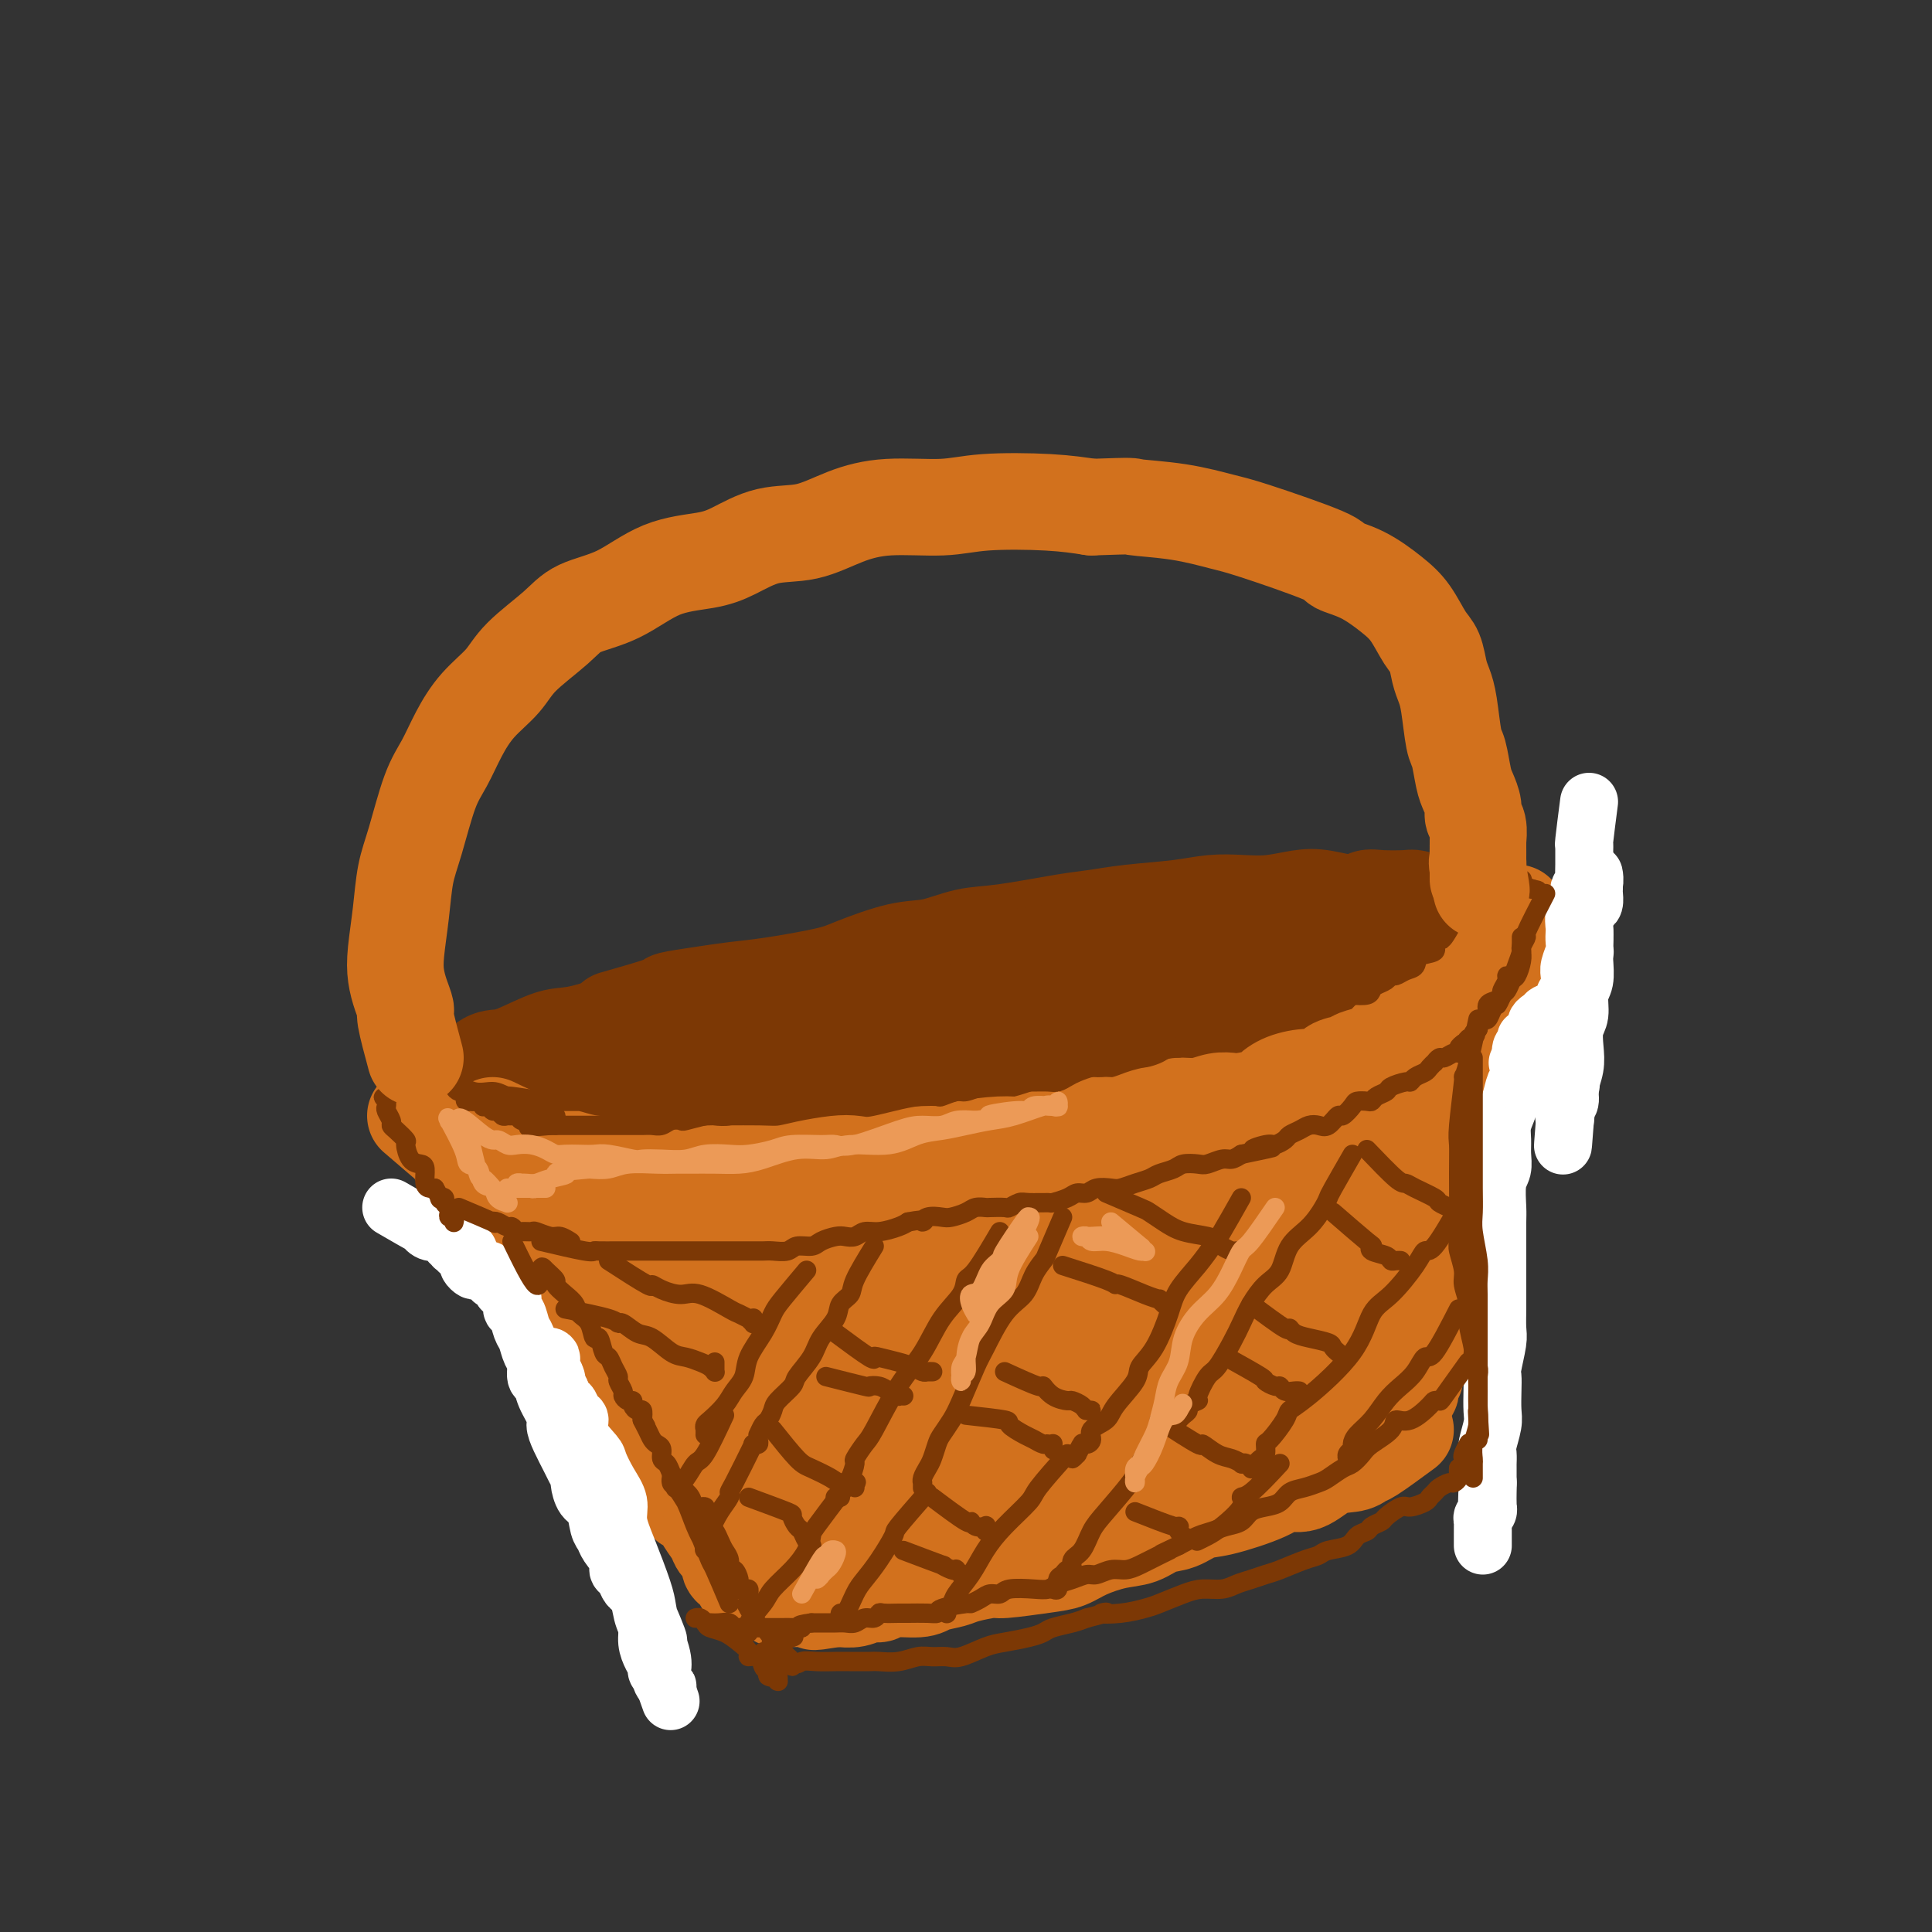 <svg viewBox='0 0 400 400' version='1.1' xmlns='http://www.w3.org/2000/svg' xmlns:xlink='http://www.w3.org/1999/xlink'><rect x="0" y="0" width="400" height="400" fill="#333333" stroke="none"/><g fill='none' stroke='#7C3805' stroke-width='20' stroke-linecap='round' stroke-linejoin='round'><path d='M127,211c4.137,-1.178 8.274,-2.356 10,-3c1.726,-0.644 1.043,-0.753 2,-1c0.957,-0.247 3.556,-0.631 6,-1c2.444,-0.369 4.732,-0.723 7,-1c2.268,-0.277 4.516,-0.479 8,-1c3.484,-0.521 8.205,-1.362 11,-2c2.795,-0.638 3.665,-1.073 6,-2c2.335,-0.927 6.136,-2.346 9,-3c2.864,-0.654 4.792,-0.542 7,-1c2.208,-0.458 4.697,-1.485 7,-2c2.303,-0.515 4.421,-0.519 8,-1c3.579,-0.481 8.619,-1.439 12,-2c3.381,-0.561 5.102,-0.725 7,-1c1.898,-0.275 3.972,-0.661 7,-1c3.028,-0.339 7.009,-0.630 10,-1c2.991,-0.370 4.993,-0.818 7,-1c2.007,-0.182 4.018,-0.096 6,0c1.982,0.096 3.934,0.204 6,0c2.066,-0.204 4.245,-0.720 6,-1c1.755,-0.280 3.087,-0.323 5,0c1.913,0.323 4.409,1.014 6,1c1.591,-0.014 2.279,-0.733 3,-1c0.721,-0.267 1.475,-0.083 3,0c1.525,0.083 3.823,0.064 5,0c1.177,-0.064 1.235,-0.175 2,0c0.765,0.175 2.236,0.634 3,1c0.764,0.366 0.821,0.637 1,1c0.179,0.363 0.480,0.818 1,1c0.520,0.182 1.260,0.091 2,0'/><path d='M300,189c4.962,0.642 1.866,0.747 1,1c-0.866,0.253 0.498,0.655 1,1c0.502,0.345 0.143,0.634 0,1c-0.143,0.366 -0.069,0.808 0,1c0.069,0.192 0.132,0.135 0,0c-0.132,-0.135 -0.458,-0.349 -1,0c-0.542,0.349 -1.300,1.262 -2,2c-0.700,0.738 -1.342,1.301 -3,2c-1.658,0.699 -4.332,1.536 -6,2c-1.668,0.464 -2.328,0.557 -3,1c-0.672,0.443 -1.354,1.236 -3,2c-1.646,0.764 -4.257,1.500 -6,2c-1.743,0.500 -2.619,0.766 -4,1c-1.381,0.234 -3.268,0.438 -5,1c-1.732,0.562 -3.309,1.483 -5,2c-1.691,0.517 -3.494,0.631 -5,1c-1.506,0.369 -2.714,0.994 -5,2c-2.286,1.006 -5.650,2.392 -8,3c-2.350,0.608 -3.685,0.438 -5,1c-1.315,0.562 -2.609,1.856 -6,3c-3.391,1.144 -8.879,2.138 -12,3c-3.121,0.862 -3.876,1.593 -5,2c-1.124,0.407 -2.617,0.490 -5,1c-2.383,0.510 -5.655,1.445 -8,2c-2.345,0.555 -3.763,0.729 -6,1c-2.237,0.271 -5.293,0.639 -8,1c-2.707,0.361 -5.066,0.715 -7,1c-1.934,0.285 -3.444,0.500 -5,1c-1.556,0.500 -3.159,1.286 -6,2c-2.841,0.714 -6.921,1.357 -11,2'/><path d='M162,234c-9.368,1.880 -4.788,1.081 -4,1c0.788,-0.081 -2.215,0.555 -4,1c-1.785,0.445 -2.354,0.697 -4,1c-1.646,0.303 -4.371,0.655 -6,1c-1.629,0.345 -2.162,0.681 -4,1c-1.838,0.319 -4.982,0.621 -7,1c-2.018,0.379 -2.910,0.833 -4,1c-1.090,0.167 -2.379,0.045 -4,0c-1.621,-0.045 -3.575,-0.012 -5,0c-1.425,0.012 -2.320,0.003 -3,0c-0.680,-0.003 -1.143,-0.001 -2,0c-0.857,0.001 -2.106,-0.000 -3,0c-0.894,0.000 -1.431,0.001 -2,0c-0.569,-0.001 -1.168,-0.003 -2,0c-0.832,0.003 -1.896,0.012 -3,0c-1.104,-0.012 -2.246,-0.045 -3,0c-0.754,0.045 -1.119,0.167 -2,0c-0.881,-0.167 -2.279,-0.622 -3,-1c-0.721,-0.378 -0.767,-0.678 -1,-1c-0.233,-0.322 -0.655,-0.666 -1,-1c-0.345,-0.334 -0.614,-0.657 -1,-1c-0.386,-0.343 -0.889,-0.707 -1,-1c-0.111,-0.293 0.171,-0.515 0,-1c-0.171,-0.485 -0.793,-1.232 -1,-2c-0.207,-0.768 0.003,-1.558 0,-2c-0.003,-0.442 -0.219,-0.537 0,-1c0.219,-0.463 0.874,-1.292 1,-2c0.126,-0.708 -0.275,-1.293 0,-2c0.275,-0.707 1.228,-1.537 2,-2c0.772,-0.463 1.363,-0.561 2,-1c0.637,-0.439 1.318,-1.220 2,-2'/><path d='M99,221c1.844,-1.832 2.953,-1.912 4,-2c1.047,-0.088 2.031,-0.185 4,-1c1.969,-0.815 4.922,-2.350 7,-3c2.078,-0.650 3.281,-0.417 6,-1c2.719,-0.583 6.955,-1.983 10,-3c3.045,-1.017 4.901,-1.651 7,-2c2.099,-0.349 4.443,-0.412 7,-1c2.557,-0.588 5.328,-1.702 8,-2c2.672,-0.298 5.244,0.219 8,0c2.756,-0.219 5.695,-1.176 8,-2c2.305,-0.824 3.975,-1.516 8,-2c4.025,-0.484 10.405,-0.760 14,-1c3.595,-0.240 4.404,-0.446 8,-1c3.596,-0.554 9.978,-1.458 14,-2c4.022,-0.542 5.683,-0.723 8,-1c2.317,-0.277 5.289,-0.648 8,-1c2.711,-0.352 5.162,-0.683 8,-1c2.838,-0.317 6.062,-0.621 9,-1c2.938,-0.379 5.591,-0.833 8,-1c2.409,-0.167 4.573,-0.045 8,0c3.427,0.045 8.115,0.015 11,0c2.885,-0.015 3.967,-0.015 6,0c2.033,0.015 5.017,0.045 7,0c1.983,-0.045 2.965,-0.166 4,0c1.035,0.166 2.123,0.617 3,1c0.877,0.383 1.541,0.697 2,1c0.459,0.303 0.711,0.595 1,1c0.289,0.405 0.613,0.923 1,1c0.387,0.077 0.835,-0.287 0,0c-0.835,0.287 -2.953,1.225 -5,2c-2.047,0.775 -4.024,1.388 -6,2'/><path d='M285,201c-2.250,0.832 -2.874,0.414 -7,1c-4.126,0.586 -11.753,2.178 -17,3c-5.247,0.822 -8.114,0.876 -12,1c-3.886,0.124 -8.791,0.319 -13,1c-4.209,0.681 -7.721,1.849 -12,3c-4.279,1.151 -9.326,2.285 -13,3c-3.674,0.715 -5.975,1.011 -11,2c-5.025,0.989 -12.773,2.671 -18,4c-5.227,1.329 -7.932,2.306 -11,3c-3.068,0.694 -6.500,1.107 -11,2c-4.500,0.893 -10.069,2.267 -14,3c-3.931,0.733 -6.222,0.824 -9,1c-2.778,0.176 -6.041,0.438 -9,1c-2.959,0.562 -5.613,1.425 -8,2c-2.387,0.575 -4.507,0.861 -6,1c-1.493,0.139 -2.361,0.131 -3,0c-0.639,-0.131 -1.051,-0.387 -1,-1c0.051,-0.613 0.563,-1.585 1,-2c0.437,-0.415 0.800,-0.275 3,-1c2.200,-0.725 6.239,-2.316 10,-4c3.761,-1.684 7.244,-3.461 11,-5c3.756,-1.539 7.786,-2.839 12,-4c4.214,-1.161 8.614,-2.182 13,-3c4.386,-0.818 8.760,-1.435 13,-2c4.240,-0.565 8.347,-1.080 13,-1c4.653,0.080 9.853,0.756 13,1c3.147,0.244 4.241,0.057 5,0c0.759,-0.057 1.183,0.016 0,1c-1.183,0.984 -3.972,2.880 -7,4c-3.028,1.120 -6.294,1.463 -10,2c-3.706,0.537 -7.853,1.269 -12,2'/><path d='M175,219c-5.427,0.897 -7.996,1.140 -12,2c-4.004,0.860 -9.444,2.336 -14,3c-4.556,0.664 -8.228,0.516 -13,1c-4.772,0.484 -10.643,1.601 -14,2c-3.357,0.399 -4.199,0.081 -5,0c-0.801,-0.081 -1.562,0.077 -2,0c-0.438,-0.077 -0.552,-0.389 0,-1c0.552,-0.611 1.771,-1.522 3,-2c1.229,-0.478 2.469,-0.522 4,-1c1.531,-0.478 3.355,-1.389 5,-2c1.645,-0.611 3.112,-0.922 4,-1c0.888,-0.078 1.197,0.078 2,0c0.803,-0.078 2.099,-0.388 2,0c-0.099,0.388 -1.594,1.475 -2,2c-0.406,0.525 0.275,0.487 0,1c-0.275,0.513 -1.507,1.575 -2,2c-0.493,0.425 -0.246,0.212 0,0'/></g>
<g fill='none' stroke='#D2711D' stroke-width='20' stroke-linecap='round' stroke-linejoin='round'><path d='M86,231c2.984,2.555 5.967,5.110 7,6c1.033,0.890 0.115,0.116 0,0c-0.115,-0.116 0.572,0.425 1,1c0.428,0.575 0.598,1.185 1,2c0.402,0.815 1.037,1.835 2,3c0.963,1.165 2.255,2.476 3,3c0.745,0.524 0.944,0.261 2,1c1.056,0.739 2.969,2.481 4,4c1.031,1.519 1.180,2.815 2,4c0.820,1.185 2.313,2.259 3,3c0.687,0.741 0.569,1.147 1,2c0.431,0.853 1.410,2.152 2,3c0.590,0.848 0.791,1.246 1,2c0.209,0.754 0.427,1.864 1,3c0.573,1.136 1.501,2.298 2,3c0.499,0.702 0.570,0.945 1,2c0.430,1.055 1.218,2.921 2,4c0.782,1.079 1.557,1.372 2,2c0.443,0.628 0.555,1.591 1,2c0.445,0.409 1.222,0.264 2,1c0.778,0.736 1.556,2.352 2,3c0.444,0.648 0.556,0.328 1,1c0.444,0.672 1.222,2.336 2,4'/><path d='M131,290c4.350,6.176 2.725,2.116 2,1c-0.725,-1.116 -0.550,0.712 0,2c0.550,1.288 1.475,2.036 2,3c0.525,0.964 0.651,2.143 1,3c0.349,0.857 0.923,1.393 1,2c0.077,0.607 -0.341,1.285 0,2c0.341,0.715 1.442,1.468 2,2c0.558,0.532 0.573,0.842 1,2c0.427,1.158 1.265,3.164 2,4c0.735,0.836 1.368,0.503 2,1c0.632,0.497 1.265,1.825 2,3c0.735,1.175 1.573,2.199 2,3c0.427,0.801 0.443,1.379 1,2c0.557,0.621 1.655,1.283 2,2c0.345,0.717 -0.061,1.488 0,2c0.061,0.512 0.591,0.764 1,1c0.409,0.236 0.698,0.456 1,1c0.302,0.544 0.616,1.413 1,2c0.384,0.587 0.837,0.892 1,1c0.163,0.108 0.036,0.018 0,0c-0.036,-0.018 0.018,0.037 0,0c-0.018,-0.037 -0.108,-0.164 0,0c0.108,0.164 0.414,0.621 0,0c-0.414,-0.621 -1.547,-2.320 -2,-3c-0.453,-0.680 -0.227,-0.340 0,0'/><path d='M102,233c2.711,1.300 5.422,2.600 7,3c1.578,0.400 2.023,-0.100 2,0c-0.023,0.100 -0.514,0.800 0,1c0.514,0.200 2.032,-0.100 3,0c0.968,0.100 1.385,0.600 2,1c0.615,0.400 1.428,0.699 2,1c0.572,0.301 0.904,0.602 2,1c1.096,0.398 2.956,0.891 4,1c1.044,0.109 1.273,-0.168 2,0c0.727,0.168 1.951,0.781 3,1c1.049,0.219 1.922,0.045 3,0c1.078,-0.045 2.362,0.041 3,0c0.638,-0.041 0.631,-0.207 2,0c1.369,0.207 4.116,0.788 6,1c1.884,0.212 2.907,0.054 4,0c1.093,-0.054 2.256,-0.004 4,0c1.744,0.004 4.069,-0.038 6,0c1.931,0.038 3.467,0.156 5,0c1.533,-0.156 3.065,-0.585 5,-1c1.935,-0.415 4.275,-0.814 6,-1c1.725,-0.186 2.834,-0.158 4,0c1.166,0.158 2.388,0.445 5,0c2.612,-0.445 6.613,-1.621 9,-2c2.387,-0.379 3.160,0.039 4,0c0.840,-0.039 1.747,-0.535 4,-1c2.253,-0.465 5.851,-0.898 8,-1c2.149,-0.102 2.848,0.126 4,0c1.152,-0.126 2.758,-0.608 4,-1c1.242,-0.392 2.121,-0.696 3,-1'/><path d='M218,235c12.332,-1.400 5.662,-0.900 4,-1c-1.662,-0.100 1.684,-0.800 4,-1c2.316,-0.200 3.602,0.100 5,0c1.398,-0.100 2.908,-0.600 4,-1c1.092,-0.400 1.765,-0.699 3,-1c1.235,-0.301 3.031,-0.603 4,-1c0.969,-0.397 1.110,-0.890 2,-1c0.890,-0.110 2.530,0.164 4,0c1.470,-0.164 2.770,-0.764 4,-1c1.230,-0.236 2.389,-0.108 3,0c0.611,0.108 0.674,0.196 2,0c1.326,-0.196 3.917,-0.678 5,-1c1.083,-0.322 0.659,-0.485 1,-1c0.341,-0.515 1.446,-1.381 3,-2c1.554,-0.619 3.556,-0.992 5,-1c1.444,-0.008 2.329,0.350 3,0c0.671,-0.350 1.129,-1.407 2,-2c0.871,-0.593 2.154,-0.722 3,-1c0.846,-0.278 1.255,-0.703 2,-1c0.745,-0.297 1.827,-0.464 3,-1c1.173,-0.536 2.436,-1.439 3,-2c0.564,-0.561 0.427,-0.780 1,-1c0.573,-0.220 1.856,-0.440 3,-1c1.144,-0.560 2.151,-1.459 3,-2c0.849,-0.541 1.541,-0.722 2,-1c0.459,-0.278 0.686,-0.653 1,-1c0.314,-0.347 0.714,-0.668 1,-1c0.286,-0.332 0.458,-0.677 1,-1c0.542,-0.323 1.454,-0.626 2,-1c0.546,-0.374 0.728,-0.821 1,-1c0.272,-0.179 0.636,-0.089 1,0'/><path d='M303,206c4.887,-2.807 2.604,-1.326 2,-1c-0.604,0.326 0.469,-0.503 1,-1c0.531,-0.497 0.518,-0.660 1,-1c0.482,-0.340 1.457,-0.855 2,-1c0.543,-0.145 0.652,0.081 1,0c0.348,-0.081 0.934,-0.470 1,-1c0.066,-0.530 -0.389,-1.203 0,-2c0.389,-0.797 1.621,-1.719 2,-2c0.379,-0.281 -0.095,0.079 0,0c0.095,-0.079 0.757,-0.596 1,-1c0.243,-0.404 0.065,-0.696 0,-1c-0.065,-0.304 -0.018,-0.620 0,-1c0.018,-0.380 0.005,-0.823 0,-1c-0.005,-0.177 -0.003,-0.089 0,0'/><path d='M314,189c-1.723,3.329 -3.445,6.658 -4,8c-0.555,1.342 0.059,0.698 0,1c-0.059,0.302 -0.789,1.551 -1,2c-0.211,0.449 0.098,0.097 0,1c-0.098,0.903 -0.603,3.062 -1,4c-0.397,0.938 -0.685,0.655 -1,2c-0.315,1.345 -0.658,4.319 -1,6c-0.342,1.681 -0.684,2.068 -1,3c-0.316,0.932 -0.605,2.408 -1,4c-0.395,1.592 -0.894,3.301 -1,4c-0.106,0.699 0.183,0.387 0,1c-0.183,0.613 -0.836,2.150 -1,3c-0.164,0.850 0.163,1.013 0,2c-0.163,0.987 -0.814,2.798 -1,4c-0.186,1.202 0.095,1.795 0,3c-0.095,1.205 -0.565,3.023 -1,4c-0.435,0.977 -0.833,1.113 -1,2c-0.167,0.887 -0.101,2.526 0,3c0.101,0.474 0.237,-0.217 0,0c-0.237,0.217 -0.848,1.343 -1,2c-0.152,0.657 0.155,0.844 0,1c-0.155,0.156 -0.774,0.279 -1,1c-0.226,0.721 -0.061,2.040 0,3c0.061,0.960 0.017,1.560 0,2c-0.017,0.440 -0.009,0.720 0,1'/><path d='M297,256c-2.630,10.547 -0.705,3.414 0,1c0.705,-2.414 0.189,-0.109 0,1c-0.189,1.109 -0.051,1.022 0,1c0.051,-0.022 0.014,0.022 0,0c-0.014,-0.022 -0.004,-0.109 0,0c0.004,0.109 0.001,0.413 0,1c-0.001,0.587 0.001,1.456 0,2c-0.001,0.544 -0.004,0.761 0,1c0.004,0.239 0.016,0.499 0,1c-0.016,0.501 -0.060,1.244 0,2c0.060,0.756 0.222,1.524 0,2c-0.222,0.476 -0.829,0.658 -1,1c-0.171,0.342 0.094,0.844 0,2c-0.094,1.156 -0.546,2.968 -1,4c-0.454,1.032 -0.910,1.285 -1,2c-0.090,0.715 0.186,1.893 0,3c-0.186,1.107 -0.833,2.142 -1,3c-0.167,0.858 0.147,1.539 0,2c-0.147,0.461 -0.756,0.702 -1,1c-0.244,0.298 -0.122,0.654 0,1c0.122,0.346 0.243,0.681 0,1c-0.243,0.319 -0.850,0.621 -1,1c-0.150,0.379 0.156,0.833 0,1c-0.156,0.167 -0.773,0.045 -1,0c-0.227,-0.045 -0.065,-0.013 0,0c0.065,0.013 0.032,0.006 0,0'/><path d='M291,296c-2.761,2.029 -5.522,4.058 -7,5c-1.478,0.942 -1.673,0.797 -2,1c-0.327,0.203 -0.784,0.753 -2,1c-1.216,0.247 -3.189,0.193 -5,1c-1.811,0.807 -3.460,2.477 -5,3c-1.540,0.523 -2.971,-0.102 -4,0c-1.029,0.102 -1.657,0.929 -4,2c-2.343,1.071 -6.401,2.385 -9,3c-2.599,0.615 -3.740,0.531 -5,1c-1.260,0.469 -2.641,1.490 -4,2c-1.359,0.510 -2.698,0.508 -4,1c-1.302,0.492 -2.567,1.480 -4,2c-1.433,0.520 -3.036,0.574 -5,1c-1.964,0.426 -4.291,1.224 -6,2c-1.709,0.776 -2.800,1.532 -4,2c-1.200,0.468 -2.507,0.650 -5,1c-2.493,0.350 -6.170,0.867 -8,1c-1.830,0.133 -1.813,-0.118 -3,0c-1.187,0.118 -3.579,0.605 -5,1c-1.421,0.395 -1.872,0.698 -3,1c-1.128,0.302 -2.935,0.602 -4,1c-1.065,0.398 -1.390,0.895 -3,1c-1.610,0.105 -4.505,-0.182 -6,0c-1.495,0.182 -1.591,0.833 -2,1c-0.409,0.167 -1.130,-0.151 -2,0c-0.870,0.151 -1.888,0.771 -3,1c-1.112,0.229 -2.318,0.065 -3,0c-0.682,-0.065 -0.841,-0.033 -1,0'/><path d='M173,331c-7.762,1.238 -3.166,0.332 -2,0c1.166,-0.332 -1.098,-0.089 -2,0c-0.902,0.089 -0.441,0.024 -1,0c-0.559,-0.024 -2.140,-0.006 -3,0c-0.860,0.006 -1.001,0.002 -1,0c0.001,-0.002 0.145,-0.001 0,0c-0.145,0.001 -0.579,0.001 -1,0c-0.421,-0.001 -0.831,-0.004 -1,0c-0.169,0.004 -0.099,0.014 0,0c0.099,-0.014 0.227,-0.052 0,0c-0.227,0.052 -0.807,0.196 -1,0c-0.193,-0.196 0.003,-0.730 0,-1c-0.003,-0.270 -0.204,-0.274 -1,-1c-0.796,-0.726 -2.188,-2.172 -3,-3c-0.812,-0.828 -1.046,-1.039 -2,-3c-0.954,-1.961 -2.629,-5.674 -4,-8c-1.371,-2.326 -2.440,-3.265 -4,-5c-1.560,-1.735 -3.612,-4.267 -5,-7c-1.388,-2.733 -2.114,-5.667 -3,-8c-0.886,-2.333 -1.933,-4.065 -3,-6c-1.067,-1.935 -2.155,-4.073 -4,-7c-1.845,-2.927 -4.446,-6.642 -6,-9c-1.554,-2.358 -2.062,-3.358 -3,-4c-0.938,-0.642 -2.308,-0.925 -3,-2c-0.692,-1.075 -0.707,-2.942 -1,-4c-0.293,-1.058 -0.863,-1.309 -1,-2c-0.137,-0.691 0.159,-1.823 0,-3c-0.159,-1.177 -0.775,-2.398 -1,-3c-0.225,-0.602 -0.061,-0.585 0,-1c0.061,-0.415 0.017,-1.261 0,-2c-0.017,-0.739 -0.009,-1.369 0,-2'/><path d='M117,250c-0.232,-2.611 0.689,-0.638 1,0c0.311,0.638 0.014,-0.059 0,0c-0.014,0.059 0.257,0.874 1,2c0.743,1.126 1.959,2.565 3,4c1.041,1.435 1.906,2.867 3,4c1.094,1.133 2.415,1.965 4,4c1.585,2.035 3.434,5.271 5,8c1.566,2.729 2.851,4.952 4,7c1.149,2.048 2.164,3.923 4,7c1.836,3.077 4.492,7.356 6,10c1.508,2.644 1.867,3.654 3,6c1.133,2.346 3.039,6.029 4,8c0.961,1.971 0.977,2.231 1,3c0.023,0.769 0.055,2.049 0,3c-0.055,0.951 -0.196,1.574 0,2c0.196,0.426 0.727,0.654 1,1c0.273,0.346 0.286,0.809 0,1c-0.286,0.191 -0.872,0.110 -1,0c-0.128,-0.110 0.202,-0.250 0,-1c-0.202,-0.750 -0.936,-2.111 -1,-3c-0.064,-0.889 0.542,-1.307 0,-3c-0.542,-1.693 -2.231,-4.662 -3,-7c-0.769,-2.338 -0.617,-4.044 -1,-7c-0.383,-2.956 -1.300,-7.163 -2,-11c-0.700,-3.837 -1.182,-7.305 -2,-11c-0.818,-3.695 -1.971,-7.619 -3,-11c-1.029,-3.381 -1.933,-6.221 -3,-9c-1.067,-2.779 -2.296,-5.497 -3,-7c-0.704,-1.503 -0.882,-1.789 -1,-2c-0.118,-0.211 -0.177,-0.346 0,0c0.177,0.346 0.588,1.173 1,2'/><path d='M138,250c-2.825,-10.186 -0.387,-1.150 1,3c1.387,4.150 1.725,3.415 2,4c0.275,0.585 0.489,2.491 1,4c0.511,1.509 1.318,2.621 2,4c0.682,1.379 1.237,3.024 2,6c0.763,2.976 1.732,7.281 2,10c0.268,2.719 -0.166,3.851 0,5c0.166,1.149 0.931,2.314 1,3c0.069,0.686 -0.559,0.894 -1,1c-0.441,0.106 -0.696,0.112 -1,0c-0.304,-0.112 -0.659,-0.341 -1,-1c-0.341,-0.659 -0.670,-1.747 -1,-3c-0.330,-1.253 -0.661,-2.672 -1,-4c-0.339,-1.328 -0.685,-2.566 -1,-5c-0.315,-2.434 -0.601,-6.064 -1,-8c-0.399,-1.936 -0.913,-2.179 -1,-3c-0.087,-0.821 0.253,-2.221 0,-3c-0.253,-0.779 -1.098,-0.937 -1,-1c0.098,-0.063 1.139,-0.029 2,0c0.861,0.029 1.541,0.054 3,0c1.459,-0.054 3.698,-0.188 5,0c1.302,0.188 1.668,0.699 5,1c3.332,0.301 9.631,0.392 14,0c4.369,-0.392 6.809,-1.268 10,-2c3.191,-0.732 7.133,-1.322 12,-2c4.867,-0.678 10.661,-1.444 15,-2c4.339,-0.556 7.225,-0.902 11,-2c3.775,-1.098 8.439,-2.950 12,-4c3.561,-1.050 6.017,-1.300 9,-2c2.983,-0.700 6.491,-1.850 10,-3'/><path d='M248,246c13.507,-3.005 7.776,-2.016 8,-3c0.224,-0.984 6.404,-3.940 10,-6c3.596,-2.060 4.606,-3.225 6,-4c1.394,-0.775 3.170,-1.159 5,-2c1.830,-0.841 3.712,-2.138 5,-3c1.288,-0.862 1.980,-1.287 3,-2c1.020,-0.713 2.368,-1.712 3,-2c0.632,-0.288 0.549,0.135 1,0c0.451,-0.135 1.435,-0.829 2,-1c0.565,-0.171 0.711,0.181 1,0c0.289,-0.181 0.722,-0.896 1,-1c0.278,-0.104 0.400,0.404 0,1c-0.400,0.596 -1.322,1.282 -2,2c-0.678,0.718 -1.113,1.468 -2,3c-0.887,1.532 -2.227,3.845 -3,6c-0.773,2.155 -0.978,4.150 -2,6c-1.022,1.850 -2.862,3.554 -4,6c-1.138,2.446 -1.575,5.633 -3,9c-1.425,3.367 -3.840,6.914 -5,9c-1.160,2.086 -1.065,2.713 -1,3c0.065,0.287 0.102,0.236 0,1c-0.102,0.764 -0.341,2.344 0,3c0.341,0.656 1.262,0.386 2,0c0.738,-0.386 1.294,-0.890 2,-1c0.706,-0.110 1.563,0.173 2,0c0.437,-0.173 0.454,-0.800 1,-1c0.546,-0.200 1.621,0.029 2,0c0.379,-0.029 0.064,-0.315 0,0c-0.064,0.315 0.125,1.233 0,2c-0.125,0.767 -0.562,1.384 -1,2'/><path d='M279,273c-0.558,1.786 -2.454,4.252 -4,6c-1.546,1.748 -2.741,2.779 -4,4c-1.259,1.221 -2.580,2.631 -5,4c-2.420,1.369 -5.938,2.697 -9,4c-3.062,1.303 -5.667,2.582 -9,4c-3.333,1.418 -7.395,2.974 -11,4c-3.605,1.026 -6.753,1.522 -12,3c-5.247,1.478 -12.592,3.940 -17,5c-4.408,1.060 -5.877,0.719 -9,1c-3.123,0.281 -7.899,1.184 -11,2c-3.101,0.816 -4.529,1.543 -6,2c-1.471,0.457 -2.987,0.643 -4,1c-1.013,0.357 -1.525,0.885 -2,1c-0.475,0.115 -0.915,-0.182 -1,0c-0.085,0.182 0.183,0.842 0,1c-0.183,0.158 -0.816,-0.185 -1,0c-0.184,0.185 0.083,0.900 0,1c-0.083,0.100 -0.515,-0.414 0,0c0.515,0.414 1.979,1.755 3,2c1.021,0.245 1.600,-0.607 3,-1c1.400,-0.393 3.622,-0.325 6,-1c2.378,-0.675 4.912,-2.091 8,-3c3.088,-0.909 6.730,-1.311 10,-2c3.270,-0.689 6.167,-1.665 11,-3c4.833,-1.335 11.600,-3.030 16,-4c4.400,-0.970 6.432,-1.216 9,-2c2.568,-0.784 5.672,-2.105 8,-3c2.328,-0.895 3.882,-1.364 6,-2c2.118,-0.636 4.801,-1.441 6,-2c1.199,-0.559 0.914,-0.874 1,-1c0.086,-0.126 0.543,-0.063 1,0'/><path d='M262,294c11.504,-3.282 2.265,-0.485 -2,1c-4.265,1.485 -3.556,1.660 -4,2c-0.444,0.340 -2.041,0.846 -6,2c-3.959,1.154 -10.280,2.958 -15,4c-4.720,1.042 -7.840,1.324 -13,2c-5.160,0.676 -12.360,1.748 -18,2c-5.640,0.252 -9.719,-0.315 -13,0c-3.281,0.315 -5.762,1.513 -8,2c-2.238,0.487 -4.233,0.264 -6,0c-1.767,-0.264 -3.307,-0.570 -4,-1c-0.693,-0.430 -0.539,-0.983 -1,-1c-0.461,-0.017 -1.538,0.502 -1,0c0.538,-0.502 2.689,-2.025 4,-3c1.311,-0.975 1.780,-1.401 6,-3c4.220,-1.599 12.191,-4.369 18,-6c5.809,-1.631 9.456,-2.121 14,-3c4.544,-0.879 9.985,-2.146 15,-3c5.015,-0.854 9.603,-1.296 14,-2c4.397,-0.704 8.603,-1.670 11,-2c2.397,-0.330 2.985,-0.023 4,0c1.015,0.023 2.455,-0.239 2,0c-0.455,0.239 -2.807,0.980 -6,2c-3.193,1.020 -7.229,2.319 -11,3c-3.771,0.681 -7.278,0.742 -14,2c-6.722,1.258 -16.658,3.711 -24,5c-7.342,1.289 -12.089,1.413 -17,2c-4.911,0.587 -9.987,1.635 -14,2c-4.013,0.365 -6.962,0.046 -9,0c-2.038,-0.046 -3.164,0.180 -4,0c-0.836,-0.180 -1.382,-0.766 0,-2c1.382,-1.234 4.691,-3.117 8,-5'/><path d='M168,294c3.176,-1.755 7.116,-2.642 11,-4c3.884,-1.358 7.711,-3.188 15,-5c7.289,-1.812 18.039,-3.608 25,-5c6.961,-1.392 10.133,-2.382 14,-3c3.867,-0.618 8.428,-0.865 11,-1c2.572,-0.135 3.155,-0.159 4,0c0.845,0.159 1.952,0.499 2,1c0.048,0.501 -0.964,1.161 -5,2c-4.036,0.839 -11.095,1.858 -17,3c-5.905,1.142 -10.655,2.409 -15,3c-4.345,0.591 -8.286,0.507 -15,1c-6.714,0.493 -16.200,1.564 -22,2c-5.800,0.436 -7.912,0.237 -10,0c-2.088,-0.237 -4.152,-0.514 -5,-1c-0.848,-0.486 -0.482,-1.182 1,-2c1.482,-0.818 4.079,-1.758 7,-3c2.921,-1.242 6.166,-2.788 13,-5c6.834,-2.212 17.258,-5.092 26,-7c8.742,-1.908 15.803,-2.845 22,-4c6.197,-1.155 11.532,-2.527 18,-3c6.468,-0.473 14.070,-0.049 18,0c3.930,0.049 4.187,-0.279 4,0c-0.187,0.279 -0.817,1.166 -3,2c-2.183,0.834 -5.920,1.614 -10,2c-4.080,0.386 -8.502,0.378 -13,1c-4.498,0.622 -9.073,1.874 -18,3c-8.927,1.126 -22.207,2.125 -31,3c-8.793,0.875 -13.099,1.626 -18,2c-4.901,0.374 -10.396,0.370 -15,0c-4.604,-0.370 -8.315,-1.106 -10,-2c-1.685,-0.894 -1.342,-1.947 -1,-3'/><path d='M151,271c-1.011,-1.488 1.960,-2.707 5,-4c3.040,-1.293 6.148,-2.659 10,-4c3.852,-1.341 8.449,-2.658 13,-4c4.551,-1.342 9.055,-2.710 16,-4c6.945,-1.290 16.331,-2.501 22,-3c5.669,-0.499 7.622,-0.284 10,0c2.378,0.284 5.181,0.639 6,1c0.819,0.361 -0.345,0.727 -3,1c-2.655,0.273 -6.800,0.451 -11,1c-4.200,0.549 -8.455,1.468 -13,2c-4.545,0.532 -9.382,0.676 -15,1c-5.618,0.324 -12.018,0.829 -17,1c-4.982,0.171 -8.545,0.008 -14,0c-5.455,-0.008 -12.803,0.138 -17,0c-4.197,-0.138 -5.242,-0.559 -6,-1c-0.758,-0.441 -1.230,-0.903 0,-2c1.230,-1.097 4.160,-2.828 7,-4c2.840,-1.172 5.589,-1.784 9,-2c3.411,-0.216 7.485,-0.034 11,0c3.515,0.034 6.472,-0.079 10,0c3.528,0.079 7.627,0.350 11,1c3.373,0.650 6.021,1.678 10,3c3.979,1.322 9.288,2.937 13,4c3.712,1.063 5.826,1.575 8,2c2.174,0.425 4.408,0.764 8,1c3.592,0.236 8.542,0.370 12,0c3.458,-0.370 5.424,-1.243 8,-2c2.576,-0.757 5.763,-1.399 8,-2c2.237,-0.601 3.525,-1.162 5,-2c1.475,-0.838 3.136,-1.954 5,-3c1.864,-1.046 3.932,-2.023 6,-3'/><path d='M268,249c6.200,-2.599 5.701,-3.098 6,-4c0.299,-0.902 1.398,-2.208 2,-3c0.602,-0.792 0.709,-1.069 1,-2c0.291,-0.931 0.766,-2.516 1,-3c0.234,-0.484 0.226,0.131 0,1c-0.226,0.869 -0.669,1.991 -1,3c-0.331,1.009 -0.550,1.906 -1,3c-0.450,1.094 -1.129,2.384 -2,4c-0.871,1.616 -1.932,3.556 -3,6c-1.068,2.444 -2.144,5.390 -3,7c-0.856,1.610 -1.494,1.884 -2,3c-0.506,1.116 -0.881,3.074 -1,4c-0.119,0.926 0.019,0.819 0,1c-0.019,0.181 -0.194,0.651 0,1c0.194,0.349 0.758,0.579 1,1c0.242,0.421 0.164,1.034 1,1c0.836,-0.034 2.588,-0.716 4,0c1.412,0.716 2.483,2.828 3,4c0.517,1.172 0.479,1.404 1,2c0.521,0.596 1.601,1.557 2,3c0.399,1.443 0.117,3.368 0,4c-0.117,0.632 -0.069,-0.029 0,0c0.069,0.029 0.160,0.747 0,1c-0.160,0.253 -0.572,0.041 -1,0c-0.428,-0.041 -0.872,0.088 -1,0c-0.128,-0.088 0.060,-0.394 0,-1c-0.060,-0.606 -0.366,-1.513 0,-3c0.366,-1.487 1.406,-3.554 2,-5c0.594,-1.446 0.741,-2.270 1,-3c0.259,-0.730 0.629,-1.365 1,-2'/><path d='M279,272c0.537,-2.093 0.880,-0.827 1,0c0.120,0.827 0.018,1.215 0,2c-0.018,0.785 0.049,1.965 0,3c-0.049,1.035 -0.213,1.923 0,3c0.213,1.077 0.803,2.344 1,3c0.197,0.656 0.000,0.703 0,1c-0.000,0.297 0.196,0.845 0,1c-0.196,0.155 -0.784,-0.082 -1,0c-0.216,0.082 -0.059,0.483 0,0c0.059,-0.483 0.021,-1.851 0,-3c-0.021,-1.149 -0.026,-2.080 0,-3c0.026,-0.920 0.084,-1.829 0,-3c-0.084,-1.171 -0.310,-2.605 0,-4c0.310,-1.395 1.155,-2.749 2,-5c0.845,-2.251 1.690,-5.397 2,-7c0.310,-1.603 0.084,-1.664 0,-2c-0.084,-0.336 -0.026,-0.946 0,-1c0.026,-0.054 0.019,0.450 0,1c-0.019,0.550 -0.050,1.147 0,2c0.050,0.853 0.181,1.963 0,3c-0.181,1.037 -0.676,2.002 -1,3c-0.324,0.998 -0.479,2.030 -1,3c-0.521,0.970 -1.410,1.876 -2,3c-0.590,1.124 -0.883,2.464 -1,3c-0.117,0.536 -0.059,0.268 0,0'/></g>
<g fill='none' stroke='#FFFFFF' stroke-width='12' stroke-linecap='round' stroke-linejoin='round'><path d='M329,166c-0.423,3.279 -0.846,6.558 -1,8c-0.154,1.442 -0.040,1.046 0,1c0.040,-0.046 0.007,0.258 0,1c-0.007,0.742 0.013,1.922 0,3c-0.013,1.078 -0.060,2.055 0,3c0.060,0.945 0.226,1.858 0,2c-0.226,0.142 -0.845,-0.485 -1,0c-0.155,0.485 0.154,2.084 0,3c-0.154,0.916 -0.772,1.150 -1,2c-0.228,0.850 -0.065,2.314 0,3c0.065,0.686 0.031,0.592 0,1c-0.031,0.408 -0.061,1.317 0,2c0.061,0.683 0.212,1.141 0,2c-0.212,0.859 -0.788,2.120 -1,3c-0.212,0.880 -0.061,1.379 0,2c0.061,0.621 0.030,1.363 0,2c-0.030,0.637 -0.060,1.167 0,2c0.060,0.833 0.211,1.968 0,3c-0.211,1.032 -0.785,1.962 -1,3c-0.215,1.038 -0.071,2.186 0,3c0.071,0.814 0.068,1.296 0,2c-0.068,0.704 -0.200,1.631 0,3c0.200,1.369 0.733,3.179 1,4c0.267,0.821 0.268,0.654 0,1c-0.268,0.346 -0.804,1.206 -1,2c-0.196,0.794 -0.053,1.522 0,2c0.053,0.478 0.014,0.706 0,1c-0.014,0.294 -0.004,0.656 0,1c0.004,0.344 0.002,0.672 0,1'/><path d='M324,232c-0.778,10.184 -0.224,2.644 0,0c0.224,-2.644 0.116,-0.391 0,0c-0.116,0.391 -0.241,-1.080 0,-2c0.241,-0.920 0.848,-1.289 1,-2c0.152,-0.711 -0.151,-1.764 0,-3c0.151,-1.236 0.758,-2.656 1,-4c0.242,-1.344 0.121,-2.613 0,-4c-0.121,-1.387 -0.243,-2.892 0,-4c0.243,-1.108 0.850,-1.819 1,-3c0.150,-1.181 -0.156,-2.833 0,-4c0.156,-1.167 0.773,-1.849 1,-3c0.227,-1.151 0.064,-2.771 0,-4c-0.064,-1.229 -0.027,-2.069 0,-3c0.027,-0.931 0.046,-1.955 0,-3c-0.046,-1.045 -0.156,-2.111 0,-3c0.156,-0.889 0.578,-1.600 1,-2c0.422,-0.400 0.845,-0.488 1,-1c0.155,-0.512 0.041,-1.449 0,-2c-0.041,-0.551 -0.010,-0.715 0,-1c0.010,-0.285 -0.001,-0.691 0,-1c0.001,-0.309 0.015,-0.523 0,-1c-0.015,-0.477 -0.059,-1.219 0,-1c0.059,0.219 0.222,1.399 0,2c-0.222,0.601 -0.829,0.623 -1,1c-0.171,0.377 0.094,1.108 0,2c-0.094,0.892 -0.547,1.946 -1,3'/><path d='M328,189c-0.311,1.768 -0.087,2.190 0,3c0.087,0.810 0.037,2.010 0,3c-0.037,0.990 -0.062,1.769 0,2c0.062,0.231 0.209,-0.088 0,0c-0.209,0.088 -0.774,0.583 -1,1c-0.226,0.417 -0.112,0.756 0,1c0.112,0.244 0.222,0.394 0,1c-0.222,0.606 -0.777,1.668 -1,2c-0.223,0.332 -0.112,-0.065 0,0c0.112,0.065 0.227,0.592 0,1c-0.227,0.408 -0.797,0.697 -1,1c-0.203,0.303 -0.039,0.620 0,1c0.039,0.380 -0.045,0.823 0,1c0.045,0.177 0.221,0.089 0,0c-0.221,-0.089 -0.837,-0.179 -1,0c-0.163,0.179 0.129,0.626 0,1c-0.129,0.374 -0.678,0.674 -1,1c-0.322,0.326 -0.416,0.679 -1,1c-0.584,0.321 -1.658,0.611 -2,1c-0.342,0.389 0.049,0.877 0,1c-0.049,0.123 -0.539,-0.121 -1,0c-0.461,0.121 -0.894,0.606 -1,1c-0.106,0.394 0.116,0.697 0,1c-0.116,0.303 -0.571,0.605 -1,1c-0.429,0.395 -0.833,0.882 -1,1c-0.167,0.118 -0.096,-0.133 0,0c0.096,0.133 0.218,0.651 0,1c-0.218,0.349 -0.777,0.528 -1,1c-0.223,0.472 -0.112,1.236 0,2'/><path d='M315,219c-1.548,2.108 -0.418,0.376 0,0c0.418,-0.376 0.123,0.602 0,1c-0.123,0.398 -0.074,0.217 0,1c0.074,0.783 0.174,2.530 0,3c-0.174,0.470 -0.621,-0.338 -1,0c-0.379,0.338 -0.690,1.823 -1,3c-0.310,1.177 -0.618,2.048 -1,3c-0.382,0.952 -0.838,1.985 -1,3c-0.162,1.015 -0.029,2.012 0,3c0.029,0.988 -0.045,1.967 0,3c0.045,1.033 0.208,2.122 0,3c-0.208,0.878 -0.788,1.547 -1,3c-0.212,1.453 -0.057,3.689 0,5c0.057,1.311 0.015,1.695 0,3c-0.015,1.305 -0.004,3.531 0,5c0.004,1.469 0.001,2.183 0,3c-0.001,0.817 0.001,1.739 0,3c-0.001,1.261 -0.004,2.863 0,4c0.004,1.137 0.015,1.809 0,3c-0.015,1.191 -0.057,2.901 0,4c0.057,1.099 0.211,1.586 0,3c-0.211,1.414 -0.788,3.756 -1,5c-0.212,1.244 -0.061,1.391 0,2c0.061,0.609 0.030,1.682 0,3c-0.030,1.318 -0.061,2.882 0,4c0.061,1.118 0.212,1.790 0,3c-0.212,1.210 -0.789,2.960 -1,4c-0.211,1.040 -0.057,1.372 0,2c0.057,0.628 0.015,1.554 0,2c-0.015,0.446 -0.004,0.413 0,1c0.004,0.587 0.002,1.793 0,3'/><path d='M308,307c-0.309,9.785 -0.083,3.248 0,1c0.083,-2.248 0.023,-0.207 0,1c-0.023,1.207 -0.010,1.580 0,2c0.010,0.420 0.017,0.886 0,1c-0.017,0.114 -0.057,-0.124 0,0c0.057,0.124 0.211,0.611 0,1c-0.211,0.389 -0.789,0.682 -1,1c-0.211,0.318 -0.057,0.662 0,1c0.057,0.338 0.015,0.669 0,1c-0.015,0.331 -0.004,0.663 0,1c0.004,0.337 0.001,0.679 0,1c-0.001,0.321 -0.000,0.622 0,1c0.000,0.378 0.000,0.833 0,1c-0.000,0.167 -0.000,0.045 0,0c0.000,-0.045 0.000,-0.012 0,0c-0.000,0.012 -0.000,0.003 0,0c0.000,-0.003 0.000,-0.002 0,0'/><path d='M81,250c2.974,1.720 5.948,3.441 7,4c1.052,0.559 0.180,-0.042 0,0c-0.180,0.042 0.330,0.729 1,1c0.670,0.271 1.499,0.128 2,0c0.501,-0.128 0.674,-0.241 1,0c0.326,0.241 0.804,0.835 1,1c0.196,0.165 0.109,-0.100 0,0c-0.109,0.100 -0.240,0.567 0,1c0.240,0.433 0.852,0.834 1,1c0.148,0.166 -0.167,0.096 0,0c0.167,-0.096 0.815,-0.219 1,0c0.185,0.219 -0.094,0.780 0,1c0.094,0.220 0.560,0.100 1,0c0.440,-0.100 0.853,-0.181 1,0c0.147,0.181 0.027,0.623 0,1c-0.027,0.377 0.039,0.690 0,1c-0.039,0.310 -0.183,0.618 0,1c0.183,0.382 0.694,0.837 1,1c0.306,0.163 0.407,0.034 1,0c0.593,-0.034 1.678,0.029 2,0c0.322,-0.029 -0.120,-0.148 0,0c0.120,0.148 0.803,0.565 1,1c0.197,0.435 -0.092,0.890 0,1c0.092,0.110 0.563,-0.124 1,0c0.437,0.124 0.839,0.607 1,1c0.161,0.393 0.080,0.697 0,1'/><path d='M104,267c3.720,2.827 1.522,1.394 1,1c-0.522,-0.394 0.634,0.249 1,1c0.366,0.751 -0.057,1.609 0,2c0.057,0.391 0.594,0.316 1,1c0.406,0.684 0.682,2.128 1,3c0.318,0.872 0.677,1.174 1,2c0.323,0.826 0.610,2.176 1,3c0.390,0.824 0.883,1.120 1,2c0.117,0.880 -0.141,2.343 0,3c0.141,0.657 0.681,0.510 1,1c0.319,0.490 0.418,1.619 1,3c0.582,1.381 1.647,3.013 2,4c0.353,0.987 -0.007,1.330 0,2c0.007,0.670 0.379,1.669 1,3c0.621,1.331 1.489,2.994 2,4c0.511,1.006 0.666,1.356 1,2c0.334,0.644 0.849,1.584 1,2c0.151,0.416 -0.061,0.310 0,1c0.061,0.690 0.396,2.176 1,3c0.604,0.824 1.476,0.987 2,2c0.524,1.013 0.700,2.877 1,4c0.300,1.123 0.724,1.504 1,2c0.276,0.496 0.402,1.106 1,2c0.598,0.894 1.666,2.071 2,3c0.334,0.929 -0.065,1.609 0,2c0.065,0.391 0.595,0.493 1,1c0.405,0.507 0.686,1.418 1,2c0.314,0.582 0.662,0.837 1,1c0.338,0.163 0.668,0.236 1,1c0.332,0.764 0.666,2.218 1,3c0.334,0.782 0.667,0.891 1,1'/><path d='M134,334c4.596,10.665 1.087,3.828 0,2c-1.087,-1.828 0.248,1.355 1,3c0.752,1.645 0.919,1.754 1,2c0.081,0.246 0.074,0.630 0,1c-0.074,0.370 -0.216,0.725 0,1c0.216,0.275 0.789,0.469 1,1c0.211,0.531 0.060,1.400 0,2c-0.060,0.600 -0.029,0.932 0,1c0.029,0.068 0.057,-0.128 0,0c-0.057,0.128 -0.197,0.581 0,1c0.197,0.419 0.732,0.804 1,1c0.268,0.196 0.270,0.204 0,0c-0.270,-0.204 -0.811,-0.620 -1,-1c-0.189,-0.380 -0.026,-0.724 0,-1c0.026,-0.276 -0.085,-0.485 0,-1c0.085,-0.515 0.368,-1.336 0,-3c-0.368,-1.664 -1.385,-4.171 -2,-6c-0.615,-1.829 -0.829,-2.982 -1,-4c-0.171,-1.018 -0.300,-1.902 -1,-4c-0.700,-2.098 -1.971,-5.409 -3,-8c-1.029,-2.591 -1.818,-4.460 -2,-6c-0.182,-1.540 0.241,-2.750 0,-4c-0.241,-1.250 -1.146,-2.538 -2,-4c-0.854,-1.462 -1.657,-3.098 -2,-4c-0.343,-0.902 -0.224,-1.072 -1,-2c-0.776,-0.928 -2.445,-2.615 -3,-4c-0.555,-1.385 0.006,-2.468 0,-3c-0.006,-0.532 -0.579,-0.514 -1,-1c-0.421,-0.486 -0.690,-1.477 -1,-2c-0.310,-0.523 -0.660,-0.578 -1,-1c-0.340,-0.422 -0.670,-1.211 -1,-2'/><path d='M116,288c-2.099,-3.959 -1.346,-2.357 -1,-2c0.346,0.357 0.285,-0.531 0,-1c-0.285,-0.469 -0.794,-0.518 -1,-1c-0.206,-0.482 -0.109,-1.397 0,-2c0.109,-0.603 0.229,-0.895 0,-1c-0.229,-0.105 -0.809,-0.022 -1,0c-0.191,0.022 0.005,-0.016 0,0c-0.005,0.016 -0.213,0.087 0,0c0.213,-0.087 0.847,-0.333 1,0c0.153,0.333 -0.176,1.246 0,2c0.176,0.754 0.856,1.348 1,2c0.144,0.652 -0.249,1.363 0,3c0.249,1.637 1.140,4.202 2,6c0.860,1.798 1.687,2.830 2,4c0.313,1.170 0.110,2.479 1,4c0.890,1.521 2.872,3.253 4,5c1.128,1.747 1.401,3.507 2,5c0.599,1.493 1.522,2.718 2,4c0.478,1.282 0.510,2.622 1,4c0.490,1.378 1.437,2.795 2,4c0.563,1.205 0.742,2.199 1,4c0.258,1.801 0.595,4.409 1,6c0.405,1.591 0.878,2.166 1,3c0.122,0.834 -0.107,1.926 0,3c0.107,1.074 0.551,2.130 1,3c0.449,0.870 0.905,1.554 1,2c0.095,0.446 -0.170,0.656 0,1c0.170,0.344 0.777,0.823 1,1c0.223,0.177 0.064,0.050 0,0c-0.064,-0.050 -0.032,-0.025 0,0'/><path d='M137,347c3.578,10.111 1.022,2.889 0,0c-1.022,-2.889 -0.511,-1.444 0,0'/></g>
<g fill='none' stroke='#7C3805' stroke-width='4' stroke-linecap='round' stroke-linejoin='round'><path d='M88,223c-3.381,1.721 -6.762,3.442 -8,4c-1.238,0.558 -0.332,-0.048 0,0c0.332,0.048 0.089,0.748 0,1c-0.089,0.252 -0.025,0.055 0,0c0.025,-0.055 0.011,0.030 0,0c-0.011,-0.030 -0.017,-0.177 0,0c0.017,0.177 0.059,0.676 0,1c-0.059,0.324 -0.218,0.472 0,1c0.218,0.528 0.814,1.435 1,2c0.186,0.565 -0.039,0.789 0,1c0.039,0.211 0.343,0.410 1,1c0.657,0.590 1.669,1.571 2,2c0.331,0.429 -0.017,0.307 0,1c0.017,0.693 0.400,2.200 1,3c0.600,0.800 1.418,0.894 2,1c0.582,0.106 0.929,0.224 1,1c0.071,0.776 -0.135,2.209 0,3c0.135,0.791 0.610,0.940 1,1c0.390,0.060 0.695,0.030 1,0'/><path d='M90,246c1.708,2.940 0.980,2.291 1,2c0.020,-0.291 0.790,-0.222 1,0c0.210,0.222 -0.140,0.598 0,1c0.140,0.402 0.768,0.830 1,1c0.232,0.170 0.066,0.083 0,0c-0.066,-0.083 -0.032,-0.162 0,0c0.032,0.162 0.061,0.565 0,1c-0.061,0.435 -0.213,0.901 0,1c0.213,0.099 0.789,-0.170 1,0c0.211,0.170 0.057,0.777 0,1c-0.057,0.223 -0.015,0.060 0,0c0.015,-0.060 0.004,-0.017 0,0c-0.004,0.017 -0.002,0.009 0,0'/><path d='M95,250c2.974,1.259 5.949,2.518 7,3c1.051,0.482 0.180,0.185 0,0c-0.180,-0.185 0.332,-0.260 1,0c0.668,0.260 1.493,0.855 2,1c0.507,0.145 0.697,-0.158 1,0c0.303,0.158 0.718,0.778 1,1c0.282,0.222 0.431,0.044 1,0c0.569,-0.044 1.557,0.044 2,0c0.443,-0.044 0.340,-0.222 1,0c0.660,0.222 2.084,0.843 3,1c0.916,0.157 1.323,-0.150 2,0c0.677,0.150 1.622,0.757 2,1c0.378,0.243 0.189,0.121 0,0'/><path d='M112,257c3.583,0.845 7.166,1.691 9,2c1.834,0.309 1.918,0.083 2,0c0.082,-0.083 0.160,-0.022 1,0c0.840,0.022 2.442,0.006 4,0c1.558,-0.006 3.074,-0.002 4,0c0.926,0.002 1.263,0.000 2,0c0.737,-0.000 1.873,-0.000 3,0c1.127,0.000 2.245,0.000 3,0c0.755,-0.000 1.145,-0.000 2,0c0.855,0.000 2.173,0.000 3,0c0.827,-0.000 1.162,-0.000 2,0c0.838,0.000 2.178,0.000 3,0c0.822,-0.000 1.125,-0.000 2,0c0.875,0.000 2.321,0.001 3,0c0.679,-0.001 0.589,-0.004 1,0c0.411,0.004 1.321,0.016 2,0c0.679,-0.016 1.125,-0.060 2,0c0.875,0.060 2.177,0.223 3,0c0.823,-0.223 1.165,-0.830 2,-1c0.835,-0.170 2.163,0.099 3,0c0.837,-0.099 1.182,-0.566 2,-1c0.818,-0.434 2.108,-0.833 3,-1c0.892,-0.167 1.387,-0.100 2,0c0.613,0.100 1.344,0.234 2,0c0.656,-0.234 1.238,-0.836 2,-1c0.762,-0.164 1.705,0.110 3,0c1.295,-0.110 2.941,-0.603 4,-1c1.059,-0.397 1.529,-0.699 2,-1'/><path d='M188,253c4.529,-0.868 3.353,-0.039 3,0c-0.353,0.039 0.117,-0.711 1,-1c0.883,-0.289 2.177,-0.116 3,0c0.823,0.116 1.174,0.175 2,0c0.826,-0.175 2.127,-0.583 3,-1c0.873,-0.417 1.318,-0.843 2,-1c0.682,-0.157 1.601,-0.046 2,0c0.399,0.046 0.279,0.026 1,0c0.721,-0.026 2.285,-0.060 3,0c0.715,0.060 0.581,0.213 1,0c0.419,-0.213 1.390,-0.792 2,-1c0.610,-0.208 0.859,-0.046 2,0c1.141,0.046 3.173,-0.025 4,0c0.827,0.025 0.447,0.147 1,0c0.553,-0.147 2.039,-0.561 3,-1c0.961,-0.439 1.397,-0.901 2,-1c0.603,-0.099 1.371,0.167 2,0c0.629,-0.167 1.117,-0.766 2,-1c0.883,-0.234 2.161,-0.104 3,0c0.839,0.104 1.240,0.183 2,0c0.760,-0.183 1.879,-0.627 3,-1c1.121,-0.373 2.244,-0.675 3,-1c0.756,-0.325 1.146,-0.675 2,-1c0.854,-0.325 2.172,-0.627 3,-1c0.828,-0.373 1.166,-0.817 2,-1c0.834,-0.183 2.163,-0.104 3,0c0.837,0.104 1.183,0.234 2,0c0.817,-0.234 2.105,-0.832 3,-1c0.895,-0.168 1.399,0.095 2,0c0.601,-0.095 1.301,-0.547 2,-1'/><path d='M257,239c11.257,-2.328 4.899,-1.149 3,-1c-1.899,0.149 0.660,-0.733 2,-1c1.340,-0.267 1.461,0.083 2,0c0.539,-0.083 1.495,-0.597 2,-1c0.505,-0.403 0.558,-0.694 1,-1c0.442,-0.306 1.274,-0.626 2,-1c0.726,-0.374 1.345,-0.802 2,-1c0.655,-0.198 1.345,-0.165 2,0c0.655,0.165 1.274,0.461 2,0c0.726,-0.461 1.560,-1.679 2,-2c0.440,-0.321 0.485,0.254 1,0c0.515,-0.254 1.499,-1.339 2,-2c0.501,-0.661 0.520,-0.898 1,-1c0.480,-0.102 1.422,-0.068 2,0c0.578,0.068 0.792,0.172 1,0c0.208,-0.172 0.409,-0.620 1,-1c0.591,-0.380 1.572,-0.693 2,-1c0.428,-0.307 0.304,-0.607 1,-1c0.696,-0.393 2.214,-0.879 3,-1c0.786,-0.121 0.842,0.121 1,0c0.158,-0.121 0.420,-0.606 1,-1c0.580,-0.394 1.479,-0.698 2,-1c0.521,-0.302 0.663,-0.602 1,-1c0.337,-0.398 0.867,-0.895 1,-1c0.133,-0.105 -0.132,0.183 0,0c0.132,-0.183 0.662,-0.837 1,-1c0.338,-0.163 0.486,0.163 1,0c0.514,-0.163 1.396,-0.817 2,-1c0.604,-0.183 0.932,0.105 1,0c0.068,-0.105 -0.123,-0.601 0,-1c0.123,-0.399 0.562,-0.699 1,-1'/><path d='M303,216c4.493,-2.869 1.726,-1.543 1,-1c-0.726,0.543 0.590,0.303 1,0c0.410,-0.303 -0.086,-0.669 0,-1c0.086,-0.331 0.754,-0.628 1,-1c0.246,-0.372 0.070,-0.821 0,-1c-0.070,-0.179 -0.035,-0.090 0,0'/><path d='M320,185c-1.723,3.326 -3.445,6.652 -4,8c-0.555,1.348 0.059,0.719 0,1c-0.059,0.281 -0.790,1.472 -1,2c-0.210,0.528 0.103,0.392 0,1c-0.103,0.608 -0.620,1.959 -1,3c-0.380,1.041 -0.623,1.770 -1,2c-0.377,0.230 -0.887,-0.040 -1,0c-0.113,0.040 0.172,0.391 0,1c-0.172,0.609 -0.801,1.476 -1,2c-0.199,0.524 0.034,0.705 0,1c-0.034,0.295 -0.334,0.705 -1,1c-0.666,0.295 -1.699,0.474 -2,1c-0.301,0.526 0.130,1.399 0,2c-0.130,0.601 -0.819,0.932 -1,1c-0.181,0.068 0.148,-0.125 0,0c-0.148,0.125 -0.771,0.570 -1,1c-0.229,0.430 -0.062,0.845 0,1c0.062,0.155 0.020,0.051 0,0c-0.020,-0.051 -0.016,-0.050 0,0c0.016,0.050 0.046,0.150 0,0c-0.046,-0.150 -0.167,-0.551 0,-1c0.167,-0.449 0.622,-0.945 1,-1c0.378,-0.055 0.679,0.331 1,0c0.321,-0.331 0.663,-1.380 1,-2c0.337,-0.620 0.668,-0.810 1,-1'/><path d='M310,208c0.643,-0.888 0.750,-1.606 1,-2c0.250,-0.394 0.641,-0.462 1,-1c0.359,-0.538 0.685,-1.545 1,-2c0.315,-0.455 0.620,-0.359 1,-1c0.380,-0.641 0.834,-2.018 1,-3c0.166,-0.982 0.045,-1.570 0,-2c-0.045,-0.430 -0.012,-0.704 0,-1c0.012,-0.296 0.003,-0.615 0,-1c-0.003,-0.385 -0.001,-0.834 0,-1c0.001,-0.166 0.000,-0.047 0,0c-0.000,0.047 -0.000,0.024 0,0'/><path d='M308,182c-3.383,-0.845 -6.767,-1.691 -8,-2c-1.233,-0.309 -0.316,-0.083 0,0c0.316,0.083 0.031,0.022 0,0c-0.031,-0.022 0.191,-0.006 0,0c-0.191,0.006 -0.796,0.001 -1,0c-0.204,-0.001 -0.008,0.000 0,0c0.008,-0.000 -0.173,-0.002 0,0c0.173,0.002 0.700,0.008 1,0c0.300,-0.008 0.375,-0.030 1,0c0.625,0.030 1.801,0.112 2,0c0.199,-0.112 -0.579,-0.420 1,0c1.579,0.420 5.517,1.566 7,2c1.483,0.434 0.513,0.155 1,0c0.487,-0.155 2.432,-0.185 3,0c0.568,0.185 -0.240,0.585 0,1c0.240,0.415 1.528,0.843 2,1c0.472,0.157 0.126,0.042 0,0c-0.126,-0.042 -0.034,-0.011 0,0c0.034,0.011 0.010,0.003 0,0c-0.010,-0.003 -0.005,-0.002 0,0'/><path d='M317,184c2.630,0.619 0.707,0.166 0,0c-0.707,-0.166 -0.196,-0.044 0,0c0.196,0.044 0.078,0.012 0,0c-0.078,-0.012 -0.118,-0.003 -1,0c-0.882,0.003 -2.608,0.001 -3,0c-0.392,-0.001 0.550,-0.000 -1,0c-1.550,0.000 -5.592,0.000 -7,0c-1.408,-0.000 -0.181,-0.000 0,0c0.181,0.000 -0.682,0.000 -1,0c-0.318,-0.000 -0.091,-0.000 0,0c0.091,0.000 0.045,0.000 0,0'/><path d='M303,187c-1.614,2.974 -3.228,5.948 -4,7c-0.772,1.052 -0.703,0.184 -1,0c-0.297,-0.184 -0.961,0.318 -1,1c-0.039,0.682 0.547,1.546 0,2c-0.547,0.454 -2.227,0.499 -3,1c-0.773,0.501 -0.640,1.458 -1,2c-0.360,0.542 -1.213,0.670 -2,1c-0.787,0.330 -1.507,0.862 -2,1c-0.493,0.138 -0.760,-0.117 -1,0c-0.240,0.117 -0.452,0.606 -1,1c-0.548,0.394 -1.431,0.693 -2,1c-0.569,0.307 -0.823,0.622 -1,1c-0.177,0.378 -0.276,0.817 -1,1c-0.724,0.183 -2.073,0.108 -3,0c-0.927,-0.108 -1.433,-0.251 -2,0c-0.567,0.251 -1.197,0.894 -2,1c-0.803,0.106 -1.781,-0.326 -3,0c-1.219,0.326 -2.681,1.411 -4,2c-1.319,0.589 -2.496,0.681 -3,1c-0.504,0.319 -0.336,0.863 -1,1c-0.664,0.137 -2.161,-0.135 -3,0c-0.839,0.135 -1.019,0.675 -2,1c-0.981,0.325 -2.764,0.434 -4,1c-1.236,0.566 -1.925,1.590 -3,2c-1.075,0.410 -2.538,0.205 -4,0'/><path d='M249,215c-6.292,1.857 -5.022,1.999 -5,2c0.022,0.001 -1.203,-0.141 -2,0c-0.797,0.141 -1.166,0.564 -2,1c-0.834,0.436 -2.134,0.887 -3,1c-0.866,0.113 -1.300,-0.110 -2,0c-0.700,0.110 -1.668,0.554 -3,1c-1.332,0.446 -3.029,0.894 -4,1c-0.971,0.106 -1.217,-0.129 -2,0c-0.783,0.129 -2.101,0.623 -3,1c-0.899,0.377 -1.377,0.637 -2,1c-0.623,0.363 -1.391,0.830 -2,1c-0.609,0.170 -1.057,0.045 -2,0c-0.943,-0.045 -2.379,-0.008 -3,0c-0.621,0.008 -0.426,-0.013 -1,0c-0.574,0.013 -1.915,0.060 -3,0c-1.085,-0.060 -1.913,-0.227 -3,0c-1.087,0.227 -2.432,0.849 -3,1c-0.568,0.151 -0.360,-0.170 -1,0c-0.640,0.170 -2.129,0.830 -3,1c-0.871,0.170 -1.125,-0.150 -2,0c-0.875,0.150 -2.371,0.771 -3,1c-0.629,0.229 -0.390,0.065 -1,0c-0.610,-0.065 -2.070,-0.032 -3,0c-0.930,0.032 -1.330,0.061 -2,0c-0.670,-0.061 -1.611,-0.212 -3,0c-1.389,0.212 -3.225,0.789 -4,1c-0.775,0.211 -0.489,0.057 -1,0c-0.511,-0.057 -1.817,-0.015 -3,0c-1.183,0.015 -2.242,0.004 -3,0c-0.758,-0.004 -1.217,-0.001 -2,0c-0.783,0.001 -1.892,0.001 -3,0'/><path d='M170,228c-7.876,0.558 -3.065,-0.048 -2,0c1.065,0.048 -1.615,0.749 -3,1c-1.385,0.251 -1.474,0.053 -2,0c-0.526,-0.053 -1.488,0.039 -2,0c-0.512,-0.039 -0.574,-0.207 -1,0c-0.426,0.207 -1.215,0.791 -2,1c-0.785,0.209 -1.566,0.042 -2,0c-0.434,-0.042 -0.523,0.040 -1,0c-0.477,-0.040 -1.344,-0.203 -2,0c-0.656,0.203 -1.102,0.773 -2,1c-0.898,0.227 -2.246,0.112 -3,0c-0.754,-0.112 -0.912,-0.223 -2,0c-1.088,0.223 -3.107,0.778 -4,1c-0.893,0.222 -0.661,0.112 -1,0c-0.339,-0.112 -1.249,-0.226 -2,0c-0.751,0.226 -1.343,0.793 -2,1c-0.657,0.207 -1.378,0.056 -2,0c-0.622,-0.056 -1.144,-0.015 -2,0c-0.856,0.015 -2.046,0.004 -3,0c-0.954,-0.004 -1.674,-0.001 -2,0c-0.326,0.001 -0.259,0.000 -1,0c-0.741,-0.000 -2.289,-0.000 -3,0c-0.711,0.000 -0.586,0.000 -1,0c-0.414,-0.000 -1.368,-0.000 -2,0c-0.632,0.000 -0.942,0.000 -1,0c-0.058,-0.000 0.135,-0.000 0,0c-0.135,0.000 -0.600,0.000 -1,0c-0.400,-0.000 -0.736,-0.000 -1,0c-0.264,0.000 -0.456,0.000 -1,0c-0.544,-0.000 -1.441,-0.000 -2,0c-0.559,0.000 -0.779,0.000 -1,0'/><path d='M114,233c-8.766,0.758 -2.681,0.151 -1,0c1.681,-0.151 -1.041,0.152 -2,0c-0.959,-0.152 -0.155,-0.759 0,-1c0.155,-0.241 -0.340,-0.118 -1,0c-0.660,0.118 -1.486,0.229 -2,0c-0.514,-0.229 -0.715,-0.797 -1,-1c-0.285,-0.203 -0.654,-0.039 -1,0c-0.346,0.039 -0.670,-0.046 -1,0c-0.330,0.046 -0.667,0.222 -1,0c-0.333,-0.222 -0.663,-0.843 -1,-1c-0.337,-0.157 -0.682,0.150 -1,0c-0.318,-0.150 -0.610,-0.758 -1,-1c-0.390,-0.242 -0.879,-0.118 -1,0c-0.121,0.118 0.125,0.228 0,0c-0.125,-0.228 -0.621,-0.796 -1,-1c-0.379,-0.204 -0.640,-0.045 -1,0c-0.360,0.045 -0.817,-0.026 -1,0c-0.183,0.026 -0.092,0.148 0,0c0.092,-0.148 0.183,-0.565 0,-1c-0.183,-0.435 -0.642,-0.887 -1,-1c-0.358,-0.113 -0.617,0.113 -1,0c-0.383,-0.113 -0.891,-0.565 -1,-1c-0.109,-0.435 0.181,-0.851 0,-1c-0.181,-0.149 -0.832,-0.030 -1,0c-0.168,0.030 0.147,-0.031 0,0c-0.147,0.031 -0.756,0.152 -1,0c-0.244,-0.152 -0.122,-0.576 0,-1'/><path d='M92,223c-3.648,-1.489 -1.769,-0.213 -1,0c0.769,0.213 0.427,-0.639 0,-1c-0.427,-0.361 -0.940,-0.233 -1,0c-0.060,0.233 0.333,0.569 1,1c0.667,0.431 1.609,0.955 2,1c0.391,0.045 0.233,-0.391 1,0c0.767,0.391 2.460,1.607 4,2c1.540,0.393 2.926,-0.038 4,0c1.074,0.038 1.834,0.546 3,1c1.166,0.454 2.738,0.853 4,1c1.262,0.147 2.215,0.043 3,0c0.785,-0.043 1.404,-0.026 3,0c1.596,0.026 4.169,0.059 6,0c1.831,-0.059 2.919,-0.212 4,0c1.081,0.212 2.156,0.789 3,1c0.844,0.211 1.458,0.058 2,0c0.542,-0.058 1.012,-0.019 1,0c-0.012,0.019 -0.506,0.019 -1,0c-0.494,-0.019 -0.989,-0.057 -2,0c-1.011,0.057 -2.540,0.208 -4,0c-1.460,-0.208 -2.851,-0.774 -4,-1c-1.149,-0.226 -2.056,-0.113 -3,0c-0.944,0.113 -1.926,0.227 -4,0c-2.074,-0.227 -5.239,-0.794 -7,-1c-1.761,-0.206 -2.118,-0.053 -3,0c-0.882,0.053 -2.288,0.004 -3,0c-0.712,-0.004 -0.730,0.037 -1,0c-0.270,-0.037 -0.791,-0.154 -1,0c-0.209,0.154 -0.104,0.577 0,1'/><path d='M98,228c-4.408,-0.204 1.071,-0.213 4,0c2.929,0.213 3.307,0.648 4,1c0.693,0.352 1.702,0.620 3,1c1.298,0.380 2.884,0.873 4,1c1.116,0.127 1.763,-0.110 2,0c0.237,0.110 0.064,0.568 0,1c-0.064,0.432 -0.018,0.838 0,1c0.018,0.162 0.009,0.081 0,0'/><path d='M306,211c-0.724,3.428 -1.448,6.856 -2,9c-0.552,2.144 -0.933,3.002 -1,3c-0.067,-0.002 0.178,-0.866 0,1c-0.178,1.866 -0.781,6.462 -1,9c-0.219,2.538 -0.055,3.019 0,4c0.055,0.981 -0.001,2.463 0,6c0.001,3.537 0.057,9.128 0,12c-0.057,2.872 -0.227,3.025 0,4c0.227,0.975 0.849,2.772 1,4c0.151,1.228 -0.171,1.886 0,3c0.171,1.114 0.834,2.683 1,4c0.166,1.317 -0.166,2.383 0,4c0.166,1.617 0.829,3.784 1,5c0.171,1.216 -0.150,1.482 0,2c0.150,0.518 0.772,1.290 1,2c0.228,0.710 0.061,1.359 0,2c-0.061,0.641 -0.016,1.275 0,2c0.016,0.725 0.004,1.541 0,2c-0.004,0.459 -0.001,0.560 0,1c0.001,0.440 0.001,1.220 0,2'/><path d='M306,292c0.619,9.302 0.166,3.056 0,1c-0.166,-2.056 -0.044,0.076 0,1c0.044,0.924 0.012,0.640 0,1c-0.012,0.360 -0.003,1.364 0,2c0.003,0.636 0.001,0.902 0,1c-0.001,0.098 -0.000,0.026 0,0c0.000,-0.026 0.000,-0.007 0,0c-0.000,0.007 -0.000,0.002 0,0c0.000,-0.002 0.000,0.000 0,0c-0.000,-0.000 -0.000,-0.003 0,0c0.000,0.003 0.000,0.012 0,0c-0.000,-0.012 -0.000,-0.045 0,0c0.000,0.045 0.000,0.170 0,0c-0.000,-0.170 -0.000,-0.633 0,-1c0.000,-0.367 0.000,-0.637 0,-1c-0.000,-0.363 -0.000,-0.818 0,-1c0.000,-0.182 0.000,-0.091 0,0'/><path d='M305,219c0.000,3.219 0.000,6.438 0,8c-0.000,1.562 -0.000,1.466 0,2c0.000,0.534 0.000,1.696 0,3c-0.000,1.304 -0.001,2.748 0,4c0.001,1.252 0.004,2.312 0,4c-0.004,1.688 -0.015,4.003 0,6c0.015,1.997 0.057,3.677 0,5c-0.057,1.323 -0.211,2.289 0,4c0.211,1.711 0.789,4.166 1,6c0.211,1.834 0.057,3.048 0,4c-0.057,0.952 -0.015,1.644 0,3c0.015,1.356 0.004,3.377 0,5c-0.004,1.623 0.000,2.849 0,4c-0.000,1.151 -0.004,2.226 0,4c0.004,1.774 0.015,4.248 0,6c-0.015,1.752 -0.057,2.783 0,4c0.057,1.217 0.211,2.620 0,4c-0.211,1.380 -0.789,2.738 -1,4c-0.211,1.262 -0.057,2.429 0,3c0.057,0.571 0.015,0.545 0,1c-0.015,0.455 -0.004,1.390 0,2c0.004,0.610 0.001,0.896 0,1c-0.001,0.104 -0.000,0.028 0,0c0.000,-0.028 0.000,-0.008 0,0c-0.000,0.008 -0.000,0.002 0,0c0.000,-0.002 0.000,-0.001 0,0c-0.000,0.001 -0.000,0.000 0,0'/><path d='M159,338c1.950,2.536 3.899,5.072 5,6c1.101,0.928 1.352,0.249 2,0c0.648,-0.249 1.691,-0.067 3,0c1.309,0.067 2.884,0.019 4,0c1.116,-0.019 1.772,-0.009 3,0c1.228,0.009 3.028,0.017 4,0c0.972,-0.017 1.117,-0.057 2,0c0.883,0.057 2.503,0.213 4,0c1.497,-0.213 2.872,-0.796 4,-1c1.128,-0.204 2.008,-0.029 3,0c0.992,0.029 2.096,-0.086 3,0c0.904,0.086 1.608,0.374 3,0c1.392,-0.374 3.473,-1.410 5,-2c1.527,-0.590 2.499,-0.736 4,-1c1.501,-0.264 3.532,-0.648 5,-1c1.468,-0.352 2.373,-0.672 3,-1c0.627,-0.328 0.977,-0.665 2,-1c1.023,-0.335 2.721,-0.667 4,-1c1.279,-0.333 2.140,-0.666 3,-1'/><path d='M225,335c6.543,-1.633 3.401,-1.214 3,-1c-0.401,0.214 1.939,0.225 4,0c2.061,-0.225 3.843,-0.686 5,-1c1.157,-0.314 1.688,-0.479 3,-1c1.312,-0.521 3.404,-1.396 5,-2c1.596,-0.604 2.696,-0.936 4,-1c1.304,-0.064 2.812,0.138 4,0c1.188,-0.138 2.058,-0.618 3,-1c0.942,-0.382 1.958,-0.665 3,-1c1.042,-0.335 2.111,-0.720 3,-1c0.889,-0.280 1.597,-0.455 3,-1c1.403,-0.545 3.502,-1.459 5,-2c1.498,-0.541 2.394,-0.708 3,-1c0.606,-0.292 0.921,-0.708 2,-1c1.079,-0.292 2.923,-0.460 4,-1c1.077,-0.540 1.386,-1.453 2,-2c0.614,-0.547 1.534,-0.729 2,-1c0.466,-0.271 0.480,-0.632 1,-1c0.520,-0.368 1.547,-0.743 2,-1c0.453,-0.257 0.331,-0.398 1,-1c0.669,-0.602 2.130,-1.667 3,-2c0.870,-0.333 1.149,0.066 2,0c0.851,-0.066 2.273,-0.596 3,-1c0.727,-0.404 0.758,-0.682 1,-1c0.242,-0.318 0.696,-0.677 1,-1c0.304,-0.323 0.460,-0.611 1,-1c0.540,-0.389 1.465,-0.878 2,-1c0.535,-0.122 0.679,0.122 1,0c0.321,-0.122 0.817,-0.610 1,-1c0.183,-0.390 0.052,-0.683 0,-1c-0.052,-0.317 -0.026,-0.659 0,-1'/><path d='M302,304c3.786,-2.716 1.750,-1.506 1,-1c-0.750,0.506 -0.215,0.307 0,0c0.215,-0.307 0.109,-0.721 0,-1c-0.109,-0.279 -0.222,-0.421 0,-1c0.222,-0.579 0.778,-1.594 1,-2c0.222,-0.406 0.111,-0.203 0,0'/><path d='M304,282c-2.029,2.844 -4.058,5.688 -5,7c-0.942,1.312 -0.796,1.093 -1,1c-0.204,-0.093 -0.759,-0.058 -1,0c-0.241,0.058 -0.169,0.141 -1,1c-0.831,0.859 -2.564,2.495 -4,3c-1.436,0.505 -2.573,-0.120 -3,0c-0.427,0.120 -0.144,0.987 -1,2c-0.856,1.013 -2.852,2.173 -4,3c-1.148,0.827 -1.447,1.321 -2,2c-0.553,0.679 -1.358,1.544 -2,2c-0.642,0.456 -1.120,0.502 -2,1c-0.880,0.498 -2.160,1.446 -3,2c-0.840,0.554 -1.239,0.712 -2,1c-0.761,0.288 -1.884,0.706 -3,1c-1.116,0.294 -2.223,0.464 -3,1c-0.777,0.536 -1.222,1.439 -2,2c-0.778,0.561 -1.888,0.780 -3,1c-1.112,0.220 -2.225,0.439 -3,1c-0.775,0.561 -1.210,1.462 -2,2c-0.790,0.538 -1.933,0.711 -3,1c-1.067,0.289 -2.056,0.693 -3,1c-0.944,0.307 -1.841,0.516 -3,1c-1.159,0.484 -2.579,1.242 -4,2'/><path d='M244,320c-5.955,2.824 -2.844,1.382 -2,1c0.844,-0.382 -0.579,0.294 -2,1c-1.421,0.706 -2.841,1.442 -4,2c-1.159,0.558 -2.056,0.937 -3,1c-0.944,0.063 -1.933,-0.191 -3,0c-1.067,0.191 -2.211,0.825 -3,1c-0.789,0.175 -1.223,-0.111 -2,0c-0.777,0.111 -1.896,0.617 -3,1c-1.104,0.383 -2.193,0.642 -3,1c-0.807,0.358 -1.333,0.813 -2,1c-0.667,0.187 -1.477,0.105 -3,0c-1.523,-0.105 -3.761,-0.234 -5,0c-1.239,0.234 -1.480,0.833 -2,1c-0.520,0.167 -1.320,-0.096 -2,0c-0.680,0.096 -1.239,0.551 -2,1c-0.761,0.449 -1.724,0.891 -2,1c-0.276,0.109 0.137,-0.114 -1,0c-1.137,0.114 -3.822,0.566 -5,1c-1.178,0.434 -0.848,0.849 -1,1c-0.152,0.151 -0.786,0.040 -2,0c-1.214,-0.040 -3.007,-0.007 -4,0c-0.993,0.007 -1.186,-0.013 -2,0c-0.814,0.013 -2.248,0.060 -3,0c-0.752,-0.060 -0.820,-0.226 -1,0c-0.180,0.226 -0.471,0.845 -1,1c-0.529,0.155 -1.296,-0.155 -2,0c-0.704,0.155 -1.346,0.773 -2,1c-0.654,0.227 -1.320,0.061 -2,0c-0.680,-0.061 -1.375,-0.016 -2,0c-0.625,0.016 -1.178,0.005 -2,0c-0.822,-0.005 -1.911,-0.002 -3,0'/><path d='M168,336c-4.069,0.536 -2.243,0.876 -2,1c0.243,0.124 -1.099,0.033 -2,0c-0.901,-0.033 -1.361,-0.009 -2,0c-0.639,0.009 -1.456,0.002 -2,0c-0.544,-0.002 -0.814,0.000 -1,0c-0.186,-0.000 -0.287,-0.004 -1,0c-0.713,0.004 -2.039,0.015 -3,0c-0.961,-0.015 -1.556,-0.057 -2,0c-0.444,0.057 -0.736,0.211 -1,0c-0.264,-0.211 -0.501,-0.788 -1,-1c-0.499,-0.212 -1.261,-0.061 -2,0c-0.739,0.061 -1.456,0.030 -2,0c-0.544,-0.030 -0.916,-0.061 -1,0c-0.084,0.061 0.120,0.213 0,0c-0.120,-0.213 -0.565,-0.790 -1,-1c-0.435,-0.210 -0.859,-0.053 -1,0c-0.141,0.053 0.002,0.003 0,0c-0.002,-0.003 -0.149,0.040 0,0c0.149,-0.040 0.595,-0.163 1,0c0.405,0.163 0.768,0.610 1,1c0.232,0.390 0.334,0.722 1,1c0.666,0.278 1.898,0.504 3,1c1.102,0.496 2.074,1.264 3,2c0.926,0.736 1.806,1.440 2,2c0.194,0.560 -0.299,0.975 0,1c0.299,0.025 1.388,-0.339 2,0c0.612,0.339 0.746,1.383 1,2c0.254,0.617 0.627,0.809 1,1'/><path d='M159,346c1.946,1.769 0.311,1.192 0,1c-0.311,-0.192 0.701,0.001 1,0c0.299,-0.001 -0.116,-0.196 0,0c0.116,0.196 0.763,0.785 1,1c0.237,0.215 0.063,0.058 0,0c-0.063,-0.058 -0.017,-0.016 0,0c0.017,0.016 0.004,0.005 0,0c-0.004,-0.005 -0.000,-0.004 0,0c0.000,0.004 -0.004,0.012 0,0c0.004,-0.012 0.016,-0.043 0,0c-0.016,0.043 -0.060,0.161 0,0c0.060,-0.161 0.222,-0.602 0,-1c-0.222,-0.398 -0.830,-0.752 -1,-1c-0.170,-0.248 0.096,-0.388 0,-1c-0.096,-0.612 -0.555,-1.696 -1,-2c-0.445,-0.304 -0.878,0.171 -1,0c-0.122,-0.171 0.065,-0.989 0,-1c-0.065,-0.011 -0.381,0.787 0,1c0.381,0.213 1.461,-0.157 2,0c0.539,0.157 0.537,0.842 1,1c0.463,0.158 1.390,-0.209 2,0c0.610,0.209 0.903,0.996 1,1c0.097,0.004 -0.002,-0.773 0,-1c0.002,-0.227 0.106,0.097 0,0c-0.106,-0.097 -0.420,-0.614 -1,-1c-0.580,-0.386 -1.425,-0.643 -2,-1c-0.575,-0.357 -0.878,-0.816 -1,-1c-0.122,-0.184 -0.061,-0.092 0,0'/><path d='M160,341c-0.632,-0.861 -0.211,-1.014 0,-1c0.211,0.014 0.211,0.196 1,0c0.789,-0.196 2.368,-0.770 3,-1c0.632,-0.230 0.316,-0.115 0,0'/><path d='M106,257c2.013,4.129 4.026,8.257 5,9c0.974,0.743 0.908,-1.900 1,-3c0.092,-1.100 0.343,-0.657 1,0c0.657,0.657 1.719,1.527 2,2c0.281,0.473 -0.219,0.548 0,1c0.219,0.452 1.158,1.282 2,2c0.842,0.718 1.588,1.324 2,2c0.412,0.676 0.492,1.421 1,2c0.508,0.579 1.446,0.991 2,2c0.554,1.009 0.726,2.616 1,3c0.274,0.384 0.652,-0.454 1,0c0.348,0.454 0.667,2.201 1,3c0.333,0.799 0.682,0.652 1,1c0.318,0.348 0.606,1.192 1,2c0.394,0.808 0.893,1.579 1,2c0.107,0.421 -0.178,0.490 0,1c0.178,0.510 0.817,1.460 1,2c0.183,0.540 -0.092,0.671 0,1c0.092,0.329 0.550,0.857 1,1c0.450,0.143 0.891,-0.100 1,0c0.109,0.100 -0.115,0.542 0,1c0.115,0.458 0.569,0.931 1,1c0.431,0.069 0.837,-0.266 1,0c0.163,0.266 0.081,1.133 0,2'/><path d='M133,294c1.654,3.001 0.290,0.505 0,0c-0.290,-0.505 0.496,0.982 1,2c0.504,1.018 0.727,1.567 1,2c0.273,0.433 0.598,0.749 1,1c0.402,0.251 0.882,0.438 1,1c0.118,0.562 -0.124,1.498 0,2c0.124,0.502 0.615,0.571 1,1c0.385,0.429 0.665,1.219 1,2c0.335,0.781 0.724,1.553 1,2c0.276,0.447 0.437,0.570 1,1c0.563,0.430 1.527,1.166 2,2c0.473,0.834 0.455,1.767 1,2c0.545,0.233 1.652,-0.233 2,0c0.348,0.233 -0.062,1.165 0,2c0.062,0.835 0.595,1.574 1,2c0.405,0.426 0.682,0.539 1,1c0.318,0.461 0.676,1.270 1,2c0.324,0.730 0.613,1.379 1,2c0.387,0.621 0.874,1.213 1,2c0.126,0.787 -0.107,1.770 0,2c0.107,0.230 0.554,-0.293 1,0c0.446,0.293 0.890,1.402 1,2c0.110,0.598 -0.114,0.685 0,1c0.114,0.315 0.566,0.859 1,1c0.434,0.141 0.848,-0.121 1,0c0.152,0.121 0.041,0.625 0,1c-0.041,0.375 -0.011,0.623 0,1c0.011,0.377 0.003,0.885 0,1c-0.003,0.115 -0.001,-0.161 0,0c0.001,0.161 0.000,0.760 0,1c-0.000,0.240 -0.000,0.120 0,0'/><path d='M155,333c3.403,6.033 0.912,1.617 0,0c-0.912,-1.617 -0.244,-0.433 0,0c0.244,0.433 0.066,0.117 0,0c-0.066,-0.117 -0.019,-0.033 0,0c0.019,0.033 0.009,0.017 0,0'/><path d='M151,332c-1.200,-2.846 -2.401,-5.692 -3,-7c-0.599,-1.308 -0.598,-1.079 -1,-2c-0.402,-0.921 -1.208,-2.992 -2,-5c-0.792,-2.008 -1.571,-3.954 -2,-5c-0.429,-1.046 -0.508,-1.191 -1,-2c-0.492,-0.809 -1.398,-2.282 -2,-3c-0.602,-0.718 -0.902,-0.683 -1,-1c-0.098,-0.317 0.004,-0.987 0,-1c-0.004,-0.013 -0.114,0.632 0,1c0.114,0.368 0.453,0.459 1,1c0.547,0.541 1.302,1.533 2,3c0.698,1.467 1.339,3.408 2,5c0.661,1.592 1.342,2.833 2,4c0.658,1.167 1.292,2.260 2,3c0.708,0.740 1.489,1.126 2,2c0.511,0.874 0.753,2.235 1,3c0.247,0.765 0.499,0.933 1,1c0.501,0.067 1.250,0.034 2,0'/><path d='M126,261c3.302,2.134 6.603,4.268 8,5c1.397,0.732 0.889,0.063 1,0c0.111,-0.063 0.840,0.479 2,1c1.160,0.521 2.749,1.019 4,1c1.251,-0.019 2.162,-0.556 4,0c1.838,0.556 4.601,2.205 6,3c1.399,0.795 1.432,0.734 2,1c0.568,0.266 1.669,0.857 2,1c0.331,0.143 -0.107,-0.162 0,0c0.107,0.162 0.761,0.789 1,1c0.239,0.211 0.064,0.004 0,0c-0.064,-0.004 -0.017,0.195 0,0c0.017,-0.195 0.005,-0.783 0,-1c-0.005,-0.217 -0.001,-0.062 0,0c0.001,0.062 0.001,0.031 0,0'/><path d='M117,271c3.588,0.716 7.176,1.433 9,2c1.824,0.567 1.885,0.986 2,1c0.115,0.014 0.285,-0.375 1,0c0.715,0.375 1.977,1.515 3,2c1.023,0.485 1.808,0.315 3,1c1.192,0.685 2.793,2.226 4,3c1.207,0.774 2.022,0.782 3,1c0.978,0.218 2.118,0.647 3,1c0.882,0.353 1.504,0.631 2,1c0.496,0.369 0.865,0.828 1,1c0.135,0.172 0.036,0.056 0,0c-0.036,-0.056 -0.010,-0.054 0,0c0.010,0.054 0.003,0.158 0,0c-0.003,-0.158 -0.001,-0.578 0,-1c0.001,-0.422 0.000,-0.844 0,-1c-0.000,-0.156 -0.000,-0.044 0,0c0.000,0.044 0.000,0.022 0,0'/><path d='M167,263c-1.924,2.284 -3.849,4.568 -5,6c-1.151,1.432 -1.530,2.011 -2,3c-0.470,0.989 -1.031,2.389 -2,4c-0.969,1.611 -2.347,3.433 -3,5c-0.653,1.567 -0.581,2.878 -1,4c-0.419,1.122 -1.328,2.055 -2,3c-0.672,0.945 -1.108,1.903 -2,3c-0.892,1.097 -2.239,2.332 -3,3c-0.761,0.668 -0.936,0.768 -1,1c-0.064,0.232 -0.017,0.595 0,1c0.017,0.405 0.004,0.852 0,1c-0.004,0.148 0.003,-0.003 0,0c-0.003,0.003 -0.015,0.158 0,0c0.015,-0.158 0.055,-0.630 0,-1c-0.055,-0.370 -0.207,-0.638 0,-1c0.207,-0.362 0.773,-0.818 1,-1c0.227,-0.182 0.113,-0.091 0,0'/><path d='M181,258c-1.636,2.662 -3.271,5.324 -4,7c-0.729,1.676 -0.550,2.366 -1,3c-0.450,0.634 -1.529,1.213 -2,2c-0.471,0.787 -0.334,1.781 -1,3c-0.666,1.219 -2.137,2.662 -3,4c-0.863,1.338 -1.120,2.571 -2,4c-0.880,1.429 -2.382,3.056 -3,4c-0.618,0.944 -0.350,1.207 -1,2c-0.650,0.793 -2.216,2.115 -3,3c-0.784,0.885 -0.784,1.333 -1,2c-0.216,0.667 -0.647,1.555 -1,2c-0.353,0.445 -0.630,0.449 -1,1c-0.370,0.551 -0.835,1.650 -1,2c-0.165,0.350 -0.030,-0.050 0,0c0.030,0.050 -0.044,0.549 0,1c0.044,0.451 0.208,0.853 0,1c-0.208,0.147 -0.788,0.039 -1,0c-0.212,-0.039 -0.057,-0.011 0,0c0.057,0.011 0.015,0.003 0,0c-0.015,-0.003 -0.004,-0.001 0,0c0.004,0.001 0.001,0.000 0,0c-0.001,-0.000 -0.001,-0.000 0,0'/><path d='M173,276c2.849,2.107 5.697,4.213 7,5c1.303,0.787 1.060,0.253 1,0c-0.060,-0.253 0.064,-0.225 1,0c0.936,0.225 2.685,0.649 4,1c1.315,0.351 2.195,0.630 3,1c0.805,0.370 1.536,0.831 2,1c0.464,0.169 0.661,0.045 1,0c0.339,-0.045 0.819,-0.012 1,0c0.181,0.012 0.062,0.003 0,0c-0.062,-0.003 -0.068,-0.001 0,0c0.068,0.001 0.211,0.000 0,0c-0.211,-0.000 -0.774,-0.000 -1,0c-0.226,0.000 -0.113,0.000 0,0'/><path d='M171,285c3.317,0.839 6.634,1.679 8,2c1.366,0.321 0.782,0.125 1,0c0.218,-0.125 1.239,-0.177 2,0c0.761,0.177 1.262,0.583 2,1c0.738,0.417 1.715,0.844 2,1c0.285,0.156 -0.120,0.042 0,0c0.120,-0.042 0.764,-0.011 1,0c0.236,0.011 0.064,0.003 0,0c-0.064,-0.003 -0.018,-0.001 0,0c0.018,0.001 0.009,0.000 0,0'/><path d='M207,255c-1.891,3.218 -3.782,6.435 -5,8c-1.218,1.565 -1.762,1.477 -2,2c-0.238,0.523 -0.168,1.657 -1,3c-0.832,1.343 -2.564,2.897 -4,5c-1.436,2.103 -2.575,4.757 -4,7c-1.425,2.243 -3.138,4.076 -5,7c-1.862,2.924 -3.875,6.938 -5,9c-1.125,2.062 -1.362,2.173 -2,3c-0.638,0.827 -1.676,2.372 -2,3c-0.324,0.628 0.067,0.340 0,1c-0.067,0.660 -0.592,2.268 -1,3c-0.408,0.732 -0.699,0.588 -1,1c-0.301,0.412 -0.613,1.378 -1,2c-0.387,0.622 -0.850,0.899 -1,1c-0.150,0.101 0.011,0.027 0,0c-0.011,-0.027 -0.195,-0.007 0,0c0.195,0.007 0.770,0.002 1,0c0.230,-0.002 0.115,-0.001 0,0'/><path d='M220,252c-1.206,2.796 -2.411,5.591 -3,7c-0.589,1.409 -0.560,1.431 -1,2c-0.440,0.569 -1.349,1.685 -2,3c-0.651,1.315 -1.046,2.831 -2,4c-0.954,1.169 -2.468,1.993 -4,4c-1.532,2.007 -3.083,5.199 -4,7c-0.917,1.801 -1.201,2.211 -2,4c-0.799,1.789 -2.112,4.958 -3,7c-0.888,2.042 -1.351,2.955 -2,4c-0.649,1.045 -1.484,2.220 -2,3c-0.516,0.780 -0.713,1.166 -1,2c-0.287,0.834 -0.665,2.117 -1,3c-0.335,0.883 -0.626,1.365 -1,2c-0.374,0.635 -0.832,1.424 -1,2c-0.168,0.576 -0.045,0.940 0,1c0.045,0.060 0.012,-0.184 0,0c-0.012,0.184 -0.003,0.795 0,1c0.003,0.205 0.001,0.003 0,0c-0.001,-0.003 -0.000,0.191 0,0c0.000,-0.191 0.000,-0.769 0,-1c-0.000,-0.231 -0.000,-0.116 0,0'/><path d='M208,284c2.883,1.320 5.765,2.640 7,3c1.235,0.360 0.821,-0.241 1,0c0.179,0.241 0.950,1.322 2,2c1.050,0.678 2.377,0.952 3,1c0.623,0.048 0.541,-0.131 1,0c0.459,0.131 1.457,0.571 2,1c0.543,0.429 0.630,0.847 1,1c0.370,0.153 1.023,0.041 1,0c-0.023,-0.041 -0.721,-0.012 -1,0c-0.279,0.012 -0.140,0.006 0,0'/><path d='M200,293c3.347,0.364 6.693,0.729 8,1c1.307,0.271 0.573,0.450 1,1c0.427,0.550 2.013,1.471 3,2c0.987,0.529 1.375,0.664 2,1c0.625,0.336 1.488,0.871 2,1c0.512,0.129 0.673,-0.147 1,0c0.327,0.147 0.820,0.719 1,1c0.180,0.281 0.048,0.271 0,0c-0.048,-0.271 -0.013,-0.804 0,-1c0.013,-0.196 0.004,-0.056 0,0c-0.004,0.056 -0.002,0.028 0,0'/><path d='M220,262c3.574,1.141 7.147,2.282 9,3c1.853,0.718 1.984,1.015 2,1c0.016,-0.015 -0.083,-0.340 1,0c1.083,0.340 3.348,1.345 5,2c1.652,0.655 2.691,0.960 3,1c0.309,0.040 -0.113,-0.185 0,0c0.113,0.185 0.762,0.782 1,1c0.238,0.218 0.064,0.059 0,0c-0.064,-0.059 -0.017,-0.016 0,0c0.017,0.016 0.005,0.005 0,0c-0.005,-0.005 -0.002,-0.002 0,0'/><path d='M229,247c2.800,1.201 5.601,2.402 7,3c1.399,0.598 1.397,0.594 2,1c0.603,0.406 1.810,1.222 3,2c1.190,0.778 2.364,1.519 4,2c1.636,0.481 3.734,0.703 5,1c1.266,0.297 1.698,0.668 2,1c0.302,0.332 0.473,0.625 1,1c0.527,0.375 1.411,0.832 2,1c0.589,0.168 0.883,0.048 1,0c0.117,-0.048 0.059,-0.024 0,0'/><path d='M257,248c-1.526,2.707 -3.051,5.414 -4,7c-0.949,1.586 -1.320,2.052 -2,3c-0.680,0.948 -1.668,2.379 -3,4c-1.332,1.621 -3.008,3.432 -4,5c-0.992,1.568 -1.299,2.891 -2,5c-0.701,2.109 -1.796,5.002 -3,7c-1.204,1.998 -2.516,3.102 -3,4c-0.484,0.898 -0.139,1.592 -1,3c-0.861,1.408 -2.927,3.530 -4,5c-1.073,1.470 -1.152,2.287 -2,3c-0.848,0.713 -2.466,1.323 -3,2c-0.534,0.677 0.016,1.420 0,2c-0.016,0.580 -0.597,0.997 -1,1c-0.403,0.003 -0.627,-0.407 -1,0c-0.373,0.407 -0.895,1.632 -1,2c-0.105,0.368 0.207,-0.123 0,0c-0.207,0.123 -0.932,0.858 -1,1c-0.068,0.142 0.520,-0.308 1,-1c0.480,-0.692 0.851,-1.626 1,-2c0.149,-0.374 0.074,-0.187 0,0'/><path d='M280,239c-1.591,2.766 -3.182,5.533 -4,7c-0.818,1.467 -0.862,1.636 -1,2c-0.138,0.364 -0.372,0.925 -1,2c-0.628,1.075 -1.652,2.664 -3,4c-1.348,1.336 -3.019,2.419 -4,4c-0.981,1.581 -1.273,3.660 -2,5c-0.727,1.340 -1.889,1.942 -3,3c-1.111,1.058 -2.170,2.570 -3,4c-0.830,1.430 -1.432,2.776 -2,4c-0.568,1.224 -1.103,2.327 -2,4c-0.897,1.673 -2.157,3.915 -3,5c-0.843,1.085 -1.269,1.012 -2,2c-0.731,0.988 -1.768,3.038 -2,4c-0.232,0.962 0.340,0.836 0,1c-0.340,0.164 -1.594,0.618 -2,1c-0.406,0.382 0.035,0.691 0,1c-0.035,0.309 -0.545,0.619 -1,1c-0.455,0.381 -0.854,0.834 -1,1c-0.146,0.166 -0.039,0.044 0,0c0.039,-0.044 0.010,-0.012 0,0c-0.010,0.012 -0.003,0.003 0,0c0.003,-0.003 0.001,-0.001 0,0c-0.001,0.001 -0.000,0.000 0,0'/><path d='M276,251c2.823,2.447 5.645,4.894 7,6c1.355,1.106 1.241,0.871 1,1c-0.241,0.129 -0.611,0.623 0,1c0.611,0.377 2.202,0.637 3,1c0.798,0.363 0.802,0.829 1,1c0.198,0.171 0.589,0.046 1,0c0.411,-0.046 0.842,-0.012 1,0c0.158,0.012 0.042,0.003 0,0c-0.042,-0.003 -0.012,-0.001 0,0c0.012,0.001 0.006,0.000 0,0'/><path d='M283,238c2.339,2.438 4.677,4.877 6,6c1.323,1.123 1.630,0.932 2,1c0.370,0.068 0.802,0.397 2,1c1.198,0.603 3.161,1.482 4,2c0.839,0.518 0.554,0.675 1,1c0.446,0.325 1.622,0.819 2,1c0.378,0.181 -0.043,0.048 0,0c0.043,-0.048 0.550,-0.013 1,0c0.450,0.013 0.843,0.004 1,0c0.157,-0.004 0.079,-0.002 0,0'/><path d='M259,270c2.860,2.137 5.719,4.274 7,5c1.281,0.726 0.983,0.040 1,0c0.017,-0.040 0.348,0.568 1,1c0.652,0.432 1.625,0.690 3,1c1.375,0.310 3.153,0.671 4,1c0.847,0.329 0.763,0.624 1,1c0.237,0.376 0.796,0.833 1,1c0.204,0.167 0.055,0.045 0,0c-0.055,-0.045 -0.016,-0.013 0,0c0.016,0.013 0.008,0.006 0,0'/><path d='M254,281c2.899,1.610 5.798,3.220 7,4c1.202,0.780 0.707,0.731 1,1c0.293,0.269 1.375,0.857 2,1c0.625,0.143 0.795,-0.158 1,0c0.205,0.158 0.447,0.774 1,1c0.553,0.226 1.418,0.061 2,0c0.582,-0.061 0.881,-0.017 1,0c0.119,0.017 0.060,0.009 0,0'/><path d='M302,250c-1.914,3.316 -3.829,6.631 -5,8c-1.171,1.369 -1.599,0.791 -2,1c-0.401,0.209 -0.775,1.204 -2,3c-1.225,1.796 -3.302,4.393 -5,6c-1.698,1.607 -3.016,2.224 -4,4c-0.984,1.776 -1.633,4.711 -4,8c-2.367,3.289 -6.452,6.932 -9,9c-2.548,2.068 -3.558,2.561 -4,3c-0.442,0.439 -0.317,0.824 -1,2c-0.683,1.176 -2.173,3.142 -3,4c-0.827,0.858 -0.992,0.608 -1,1c-0.008,0.392 0.142,1.425 0,2c-0.142,0.575 -0.574,0.690 -1,1c-0.426,0.310 -0.845,0.814 -1,1c-0.155,0.186 -0.044,0.053 0,0c0.044,-0.053 0.022,-0.027 0,0'/><path d='M302,271c-1.928,3.762 -3.857,7.524 -5,9c-1.143,1.476 -1.502,0.667 -2,1c-0.498,0.333 -1.135,1.808 -2,3c-0.865,1.192 -1.959,2.102 -3,3c-1.041,0.898 -2.029,1.785 -3,3c-0.971,1.215 -1.924,2.759 -3,4c-1.076,1.241 -2.274,2.179 -3,3c-0.726,0.821 -0.979,1.527 -1,2c-0.021,0.473 0.190,0.714 0,1c-0.190,0.286 -0.782,0.615 -1,1c-0.218,0.385 -0.062,0.824 0,1c0.062,0.176 0.031,0.088 0,0'/><path d='M240,294c3.339,2.168 6.678,4.336 8,5c1.322,0.664 0.627,-0.176 1,0c0.373,0.176 1.816,1.367 3,2c1.184,0.633 2.111,0.709 3,1c0.889,0.291 1.741,0.796 2,1c0.259,0.204 -0.075,0.106 0,0c0.075,-0.106 0.559,-0.221 1,0c0.441,0.221 0.840,0.777 1,1c0.160,0.223 0.080,0.111 0,0'/><path d='M240,296c-1.573,2.751 -3.145,5.501 -4,7c-0.855,1.499 -0.991,1.746 -1,2c-0.009,0.254 0.109,0.515 -1,2c-1.109,1.485 -3.445,4.196 -5,6c-1.555,1.804 -2.329,2.703 -3,4c-0.671,1.297 -1.240,2.992 -2,4c-0.760,1.008 -1.710,1.330 -2,2c-0.290,0.670 0.081,1.690 0,2c-0.081,0.310 -0.614,-0.089 -1,0c-0.386,0.089 -0.625,0.665 -1,1c-0.375,0.335 -0.885,0.430 -1,1c-0.115,0.570 0.165,1.617 0,2c-0.165,0.383 -0.776,0.103 -1,0c-0.224,-0.103 -0.060,-0.028 0,0c0.060,0.028 0.017,0.008 0,0c-0.017,-0.008 -0.009,-0.004 0,0'/><path d='M235,313c3.260,1.290 6.520,2.580 8,3c1.480,0.420 1.181,-0.031 1,0c-0.181,0.031 -0.244,0.544 0,1c0.244,0.456 0.797,0.853 1,1c0.203,0.147 0.058,0.042 0,0c-0.058,-0.042 -0.029,-0.021 0,0'/><path d='M265,303c-2.282,2.455 -4.565,4.909 -6,6c-1.435,1.091 -2.024,0.818 -2,1c0.024,0.182 0.661,0.820 0,2c-0.661,1.180 -2.621,2.904 -4,4c-1.379,1.096 -2.179,1.564 -3,2c-0.821,0.436 -1.663,0.839 -2,1c-0.337,0.161 -0.168,0.081 0,0'/><path d='M221,301c-2.434,2.739 -4.867,5.477 -6,7c-1.133,1.523 -0.965,1.829 -2,3c-1.035,1.171 -3.271,3.207 -5,5c-1.729,1.793 -2.950,3.345 -4,5c-1.050,1.655 -1.927,3.414 -3,5c-1.073,1.586 -2.340,2.999 -3,4c-0.660,1.001 -0.713,1.589 -1,2c-0.287,0.411 -0.809,0.646 -1,1c-0.191,0.354 -0.051,0.826 0,1c0.051,0.174 0.015,0.050 0,0c-0.015,-0.050 -0.007,-0.025 0,0'/><path d='M193,310c2.859,2.143 5.719,4.286 7,5c1.281,0.714 0.984,-0.001 1,0c0.016,0.001 0.344,0.719 1,1c0.656,0.281 1.640,0.127 2,0c0.360,-0.127 0.097,-0.226 0,0c-0.097,0.226 -0.028,0.779 0,1c0.028,0.221 0.014,0.111 0,0'/><path d='M187,321c3.433,1.298 6.866,2.595 8,3c1.134,0.405 -0.032,-0.084 0,0c0.032,0.084 1.263,0.741 2,1c0.737,0.259 0.981,0.121 1,0c0.019,-0.121 -0.187,-0.225 0,0c0.187,0.225 0.768,0.779 1,1c0.232,0.221 0.116,0.111 0,0'/><path d='M192,309c-2.493,2.855 -4.985,5.711 -6,7c-1.015,1.289 -0.552,1.012 -1,2c-0.448,0.988 -1.809,3.241 -3,5c-1.191,1.759 -2.214,3.025 -3,4c-0.786,0.975 -1.335,1.659 -2,3c-0.665,1.341 -1.446,3.339 -2,4c-0.554,0.661 -0.880,-0.014 -1,0c-0.120,0.014 -0.034,0.718 0,1c0.034,0.282 0.017,0.141 0,0'/><path d='M175,308c-2.437,3.221 -4.873,6.441 -6,8c-1.127,1.559 -0.944,1.455 -1,2c-0.056,0.545 -0.352,1.739 -1,3c-0.648,1.261 -1.647,2.591 -3,4c-1.353,1.409 -3.060,2.898 -4,4c-0.940,1.102 -1.113,1.815 -2,3c-0.887,1.185 -2.486,2.840 -3,4c-0.514,1.160 0.058,1.824 0,2c-0.058,0.176 -0.748,-0.135 -1,0c-0.252,0.135 -0.068,0.717 0,1c0.068,0.283 0.018,0.269 0,0c-0.018,-0.269 -0.005,-0.791 0,-1c0.005,-0.209 0.003,-0.104 0,0'/><path d='M160,296c1.885,2.362 3.770,4.724 5,6c1.230,1.276 1.804,1.465 3,2c1.196,0.535 3.014,1.415 4,2c0.986,0.585 1.140,0.875 2,1c0.860,0.125 2.426,0.085 3,0c0.574,-0.085 0.154,-0.215 0,0c-0.154,0.215 -0.044,0.776 0,1c0.044,0.224 0.022,0.112 0,0'/><path d='M155,310c3.292,1.211 6.584,2.422 8,3c1.416,0.578 0.958,0.523 1,1c0.042,0.477 0.586,1.487 1,2c0.414,0.513 0.699,0.530 1,1c0.301,0.470 0.617,1.394 1,2c0.383,0.606 0.834,0.894 1,1c0.166,0.106 0.047,0.030 0,0c-0.047,-0.030 -0.024,-0.015 0,0'/><path d='M156,299c-1.565,3.168 -3.130,6.336 -4,8c-0.870,1.664 -1.046,1.826 -1,2c0.046,0.174 0.313,0.362 0,1c-0.313,0.638 -1.204,1.726 -2,3c-0.796,1.274 -1.495,2.734 -2,4c-0.505,1.266 -0.816,2.339 -1,3c-0.184,0.661 -0.242,0.909 0,1c0.242,0.091 0.783,0.026 1,0c0.217,-0.026 0.108,-0.013 0,0'/><path d='M150,293c-1.509,3.230 -3.018,6.459 -4,8c-0.982,1.541 -1.439,1.392 -2,2c-0.561,0.608 -1.228,1.971 -2,3c-0.772,1.029 -1.649,1.722 -2,2c-0.351,0.278 -0.175,0.139 0,0'/></g>
<g fill='none' stroke='#EC9A57' stroke-width='4' stroke-linecap='round' stroke-linejoin='round'><path d='M97,235c0.786,3.322 1.572,6.644 2,8c0.428,1.356 0.497,0.745 1,1c0.503,0.255 1.441,1.375 2,2c0.559,0.625 0.740,0.757 1,1c0.260,0.243 0.598,0.599 1,1c0.402,0.401 0.866,0.846 1,1c0.134,0.154 -0.062,0.016 0,0c0.062,-0.016 0.383,0.090 0,0c-0.383,-0.090 -1.469,-0.377 -2,-1c-0.531,-0.623 -0.507,-1.584 -1,-2c-0.493,-0.416 -1.502,-0.288 -2,-1c-0.498,-0.712 -0.483,-2.264 -1,-3c-0.517,-0.736 -1.565,-0.656 -2,-1c-0.435,-0.344 -0.257,-1.111 -1,-3c-0.743,-1.889 -2.406,-4.898 -3,-6c-0.594,-1.102 -0.118,-0.295 0,0c0.118,0.295 -0.122,0.080 0,0c0.122,-0.080 0.606,-0.023 1,0c0.394,0.023 0.697,0.011 1,0'/><path d='M95,232c-0.415,-1.840 3.046,1.559 5,3c1.954,1.441 2.400,0.925 3,1c0.600,0.075 1.354,0.742 2,1c0.646,0.258 1.183,0.108 2,0c0.817,-0.108 1.912,-0.173 3,0c1.088,0.173 2.168,0.582 3,1c0.832,0.418 1.417,0.843 2,1c0.583,0.157 1.165,0.046 2,0c0.835,-0.046 1.923,-0.026 3,0c1.077,0.026 2.142,0.059 3,0c0.858,-0.059 1.510,-0.211 3,0c1.490,0.211 3.818,0.785 5,1c1.182,0.215 1.219,0.072 2,0c0.781,-0.072 2.307,-0.071 4,0c1.693,0.071 3.552,0.212 5,0c1.448,-0.212 2.485,-0.779 4,-1c1.515,-0.221 3.508,-0.098 5,0c1.492,0.098 2.482,0.169 4,0c1.518,-0.169 3.563,-0.578 5,-1c1.437,-0.422 2.268,-0.855 4,-1c1.732,-0.145 4.367,-0.001 6,0c1.633,0.001 2.265,-0.142 3,0c0.735,0.142 1.575,0.570 4,0c2.425,-0.570 6.437,-2.139 9,-3c2.563,-0.861 3.677,-1.014 5,-1c1.323,0.014 2.856,0.196 4,0c1.144,-0.196 1.898,-0.770 3,-1c1.102,-0.230 2.551,-0.115 4,0'/><path d='M202,232c11.407,-1.399 4.426,-0.897 3,-1c-1.426,-0.103 2.703,-0.812 5,-1c2.297,-0.188 2.763,0.145 3,0c0.237,-0.145 0.246,-0.770 1,-1c0.754,-0.230 2.254,-0.066 3,0c0.746,0.066 0.736,0.036 1,0c0.264,-0.036 0.800,-0.076 1,0c0.200,0.076 0.065,0.267 0,0c-0.065,-0.267 -0.061,-0.993 0,-1c0.061,-0.007 0.177,0.705 0,1c-0.177,0.295 -0.647,0.173 -1,0c-0.353,-0.173 -0.589,-0.397 -2,0c-1.411,0.397 -3.997,1.414 -6,2c-2.003,0.586 -3.424,0.739 -5,1c-1.576,0.261 -3.306,0.629 -5,1c-1.694,0.371 -3.350,0.745 -5,1c-1.650,0.255 -3.292,0.392 -5,1c-1.708,0.608 -3.481,1.686 -6,2c-2.519,0.314 -5.782,-0.136 -8,0c-2.218,0.136 -3.390,0.860 -5,1c-1.610,0.140 -3.660,-0.302 -6,0c-2.340,0.302 -4.972,1.349 -7,2c-2.028,0.651 -3.453,0.907 -5,1c-1.547,0.093 -3.215,0.024 -5,0c-1.785,-0.024 -3.688,-0.003 -5,0c-1.312,0.003 -2.034,-0.013 -3,0c-0.966,0.013 -2.176,0.055 -4,0c-1.824,-0.055 -4.260,-0.207 -6,0c-1.740,0.207 -2.783,0.773 -4,1c-1.217,0.227 -2.609,0.113 -4,0'/><path d='M122,242c-10.583,0.956 -6.040,0.844 -5,1c1.040,0.156 -1.424,0.578 -3,1c-1.576,0.422 -2.263,0.844 -3,1c-0.737,0.156 -1.525,0.046 -2,0c-0.475,-0.046 -0.637,-0.026 -1,0c-0.363,0.026 -0.927,0.060 -1,0c-0.073,-0.060 0.346,-0.212 1,0c0.654,0.212 1.542,0.789 2,1c0.458,0.211 0.486,0.057 1,0c0.514,-0.057 1.515,-0.015 2,0c0.485,0.015 0.456,0.004 0,0c-0.456,-0.004 -1.338,-0.001 -2,0c-0.662,0.001 -1.106,0.000 -2,0c-0.894,-0.000 -2.240,-0.000 -3,0c-0.760,0.000 -0.936,0.000 -1,0c-0.064,-0.000 -0.017,-0.000 0,0c0.017,0.000 0.005,0.000 0,0c-0.005,-0.000 -0.002,-0.000 0,0'/><path d='M213,256c-1.656,2.568 -3.312,5.137 -4,7c-0.688,1.863 -0.408,3.021 -1,4c-0.592,0.979 -2.057,1.781 -3,3c-0.943,1.219 -1.363,2.856 -2,4c-0.637,1.144 -1.491,1.795 -2,3c-0.509,1.205 -0.672,2.963 -1,4c-0.328,1.037 -0.820,1.354 -1,2c-0.180,0.646 -0.049,1.620 0,2c0.049,0.380 0.017,0.167 0,0c-0.017,-0.167 -0.019,-0.287 0,0c0.019,0.287 0.060,0.982 0,1c-0.060,0.018 -0.219,-0.641 0,-1c0.219,-0.359 0.817,-0.417 1,-1c0.183,-0.583 -0.050,-1.690 0,-3c0.050,-1.310 0.384,-2.823 1,-4c0.616,-1.177 1.514,-2.020 2,-3c0.486,-0.980 0.558,-2.099 1,-3c0.442,-0.901 1.253,-1.586 2,-3c0.747,-1.414 1.430,-3.558 2,-5c0.570,-1.442 1.028,-2.183 2,-4c0.972,-1.817 2.459,-4.711 3,-6c0.541,-1.289 0.135,-0.974 0,-1c-0.135,-0.026 0.002,-0.391 -1,1c-1.002,1.391 -3.143,4.540 -4,6c-0.857,1.460 -0.428,1.230 0,1'/><path d='M208,260c-1.363,1.529 -2.270,1.853 -3,3c-0.730,1.147 -1.281,3.117 -2,4c-0.719,0.883 -1.605,0.680 -2,1c-0.395,0.320 -0.299,1.163 0,2c0.299,0.837 0.800,1.668 1,2c0.200,0.332 0.100,0.166 0,0'/><path d='M230,253c2.565,2.144 5.131,4.288 6,5c0.869,0.712 0.043,-0.008 0,0c-0.043,0.008 0.698,0.744 1,1c0.302,0.256 0.165,0.031 0,0c-0.165,-0.031 -0.358,0.132 -1,0c-0.642,-0.132 -1.732,-0.557 -3,-1c-1.268,-0.443 -2.714,-0.903 -4,-1c-1.286,-0.097 -2.411,0.169 -3,0c-0.589,-0.169 -0.641,-0.774 -1,-1c-0.359,-0.226 -1.024,-0.074 -1,0c0.024,0.074 0.738,0.072 2,0c1.262,-0.072 3.070,-0.212 4,0c0.930,0.212 0.980,0.775 1,1c0.020,0.225 0.010,0.113 0,0'/><path d='M264,250c-1.930,2.819 -3.860,5.638 -5,7c-1.140,1.362 -1.489,1.265 -2,2c-0.511,0.735 -1.182,2.300 -2,4c-0.818,1.700 -1.781,3.536 -3,5c-1.219,1.464 -2.694,2.558 -4,4c-1.306,1.442 -2.444,3.233 -3,5c-0.556,1.767 -0.529,3.511 -1,5c-0.471,1.489 -1.439,2.724 -2,4c-0.561,1.276 -0.713,2.594 -1,4c-0.287,1.406 -0.708,2.901 -1,4c-0.292,1.099 -0.457,1.804 -1,3c-0.543,1.196 -1.466,2.885 -2,4c-0.534,1.115 -0.680,1.656 -1,2c-0.320,0.344 -0.815,0.491 -1,1c-0.185,0.509 -0.062,1.379 0,2c0.062,0.621 0.061,0.993 0,1c-0.061,0.007 -0.182,-0.352 0,-1c0.182,-0.648 0.668,-1.584 1,-2c0.332,-0.416 0.509,-0.310 1,-1c0.491,-0.690 1.297,-2.175 2,-4c0.703,-1.825 1.305,-3.991 2,-5c0.695,-1.009 1.484,-0.860 2,-1c0.516,-0.140 0.758,-0.570 1,-1'/><path d='M244,292c1.500,-2.500 0.750,-1.250 0,0'/><path d='M166,330c1.599,-2.876 3.199,-5.752 4,-7c0.801,-1.248 0.805,-0.870 1,-1c0.195,-0.130 0.582,-0.770 1,-1c0.418,-0.230 0.868,-0.052 1,0c0.132,0.052 -0.054,-0.022 0,0c0.054,0.022 0.350,0.140 0,1c-0.350,0.860 -1.345,2.462 -2,3c-0.655,0.538 -0.971,0.011 -1,0c-0.029,-0.011 0.230,0.492 0,1c-0.230,0.508 -0.948,1.019 -1,1c-0.052,-0.019 0.560,-0.569 1,-1c0.440,-0.431 0.706,-0.743 1,-1c0.294,-0.257 0.615,-0.461 1,-1c0.385,-0.539 0.834,-1.414 1,-2c0.166,-0.586 0.047,-0.882 0,-1c-0.047,-0.118 -0.024,-0.059 0,0'/></g>
<g fill='none' stroke='#D2711D' stroke-width='20' stroke-linecap='round' stroke-linejoin='round'><path d='M86,219c-0.868,-3.220 -1.736,-6.441 -2,-8c-0.264,-1.559 0.076,-1.457 0,-2c-0.076,-0.543 -0.568,-1.733 -1,-3c-0.432,-1.267 -0.804,-2.612 -1,-4c-0.196,-1.388 -0.215,-2.818 0,-5c0.215,-2.182 0.666,-5.117 1,-8c0.334,-2.883 0.553,-5.715 1,-8c0.447,-2.285 1.121,-4.025 2,-7c0.879,-2.975 1.961,-7.187 3,-10c1.039,-2.813 2.035,-4.228 3,-6c0.965,-1.772 1.900,-3.902 3,-6c1.100,-2.098 2.367,-4.165 4,-6c1.633,-1.835 3.634,-3.437 5,-5c1.366,-1.563 2.097,-3.087 4,-5c1.903,-1.913 4.976,-4.214 7,-6c2.024,-1.786 2.997,-3.058 5,-4c2.003,-0.942 5.036,-1.556 8,-3c2.964,-1.444 5.858,-3.719 9,-5c3.142,-1.281 6.532,-1.568 9,-2c2.468,-0.432 4.013,-1.010 6,-2c1.987,-0.990 4.417,-2.394 7,-3c2.583,-0.606 5.320,-0.415 8,-1c2.680,-0.585 5.302,-1.947 8,-3c2.698,-1.053 5.472,-1.796 9,-2c3.528,-0.204 7.812,0.131 11,0c3.188,-0.131 5.281,-0.728 9,-1c3.719,-0.272 9.062,-0.221 13,0c3.938,0.221 6.469,0.610 9,1'/><path d='M226,105c9.514,-0.341 7.797,-0.193 9,0c1.203,0.193 5.324,0.433 9,1c3.676,0.567 6.908,1.463 9,2c2.092,0.537 3.045,0.717 7,2c3.955,1.283 10.911,3.671 14,5c3.089,1.329 2.312,1.598 3,2c0.688,0.402 2.843,0.935 5,2c2.157,1.065 4.318,2.662 6,4c1.682,1.338 2.884,2.416 4,4c1.116,1.584 2.144,3.673 3,5c0.856,1.327 1.539,1.893 2,3c0.461,1.107 0.701,2.755 1,4c0.299,1.245 0.658,2.087 1,3c0.342,0.913 0.669,1.896 1,4c0.331,2.104 0.667,5.330 1,7c0.333,1.670 0.663,1.785 1,3c0.337,1.215 0.683,3.532 1,5c0.317,1.468 0.607,2.089 1,3c0.393,0.911 0.890,2.112 1,3c0.110,0.888 -0.167,1.463 0,2c0.167,0.537 0.777,1.037 1,2c0.223,0.963 0.060,2.390 0,3c-0.060,0.610 -0.016,0.402 0,1c0.016,0.598 0.004,2.000 0,3c-0.004,1.000 -0.001,1.598 0,2c0.001,0.402 0.000,0.608 0,1c-0.000,0.392 -0.000,0.969 0,1c0.000,0.031 0.000,-0.485 0,-1'/><path d='M306,181c1.392,6.947 0.373,1.315 0,-1c-0.373,-2.315 -0.100,-1.311 0,-1c0.100,0.311 0.027,-0.070 0,-1c-0.027,-0.930 -0.008,-2.409 0,-3c0.008,-0.591 0.004,-0.296 0,0'/></g>
</svg>